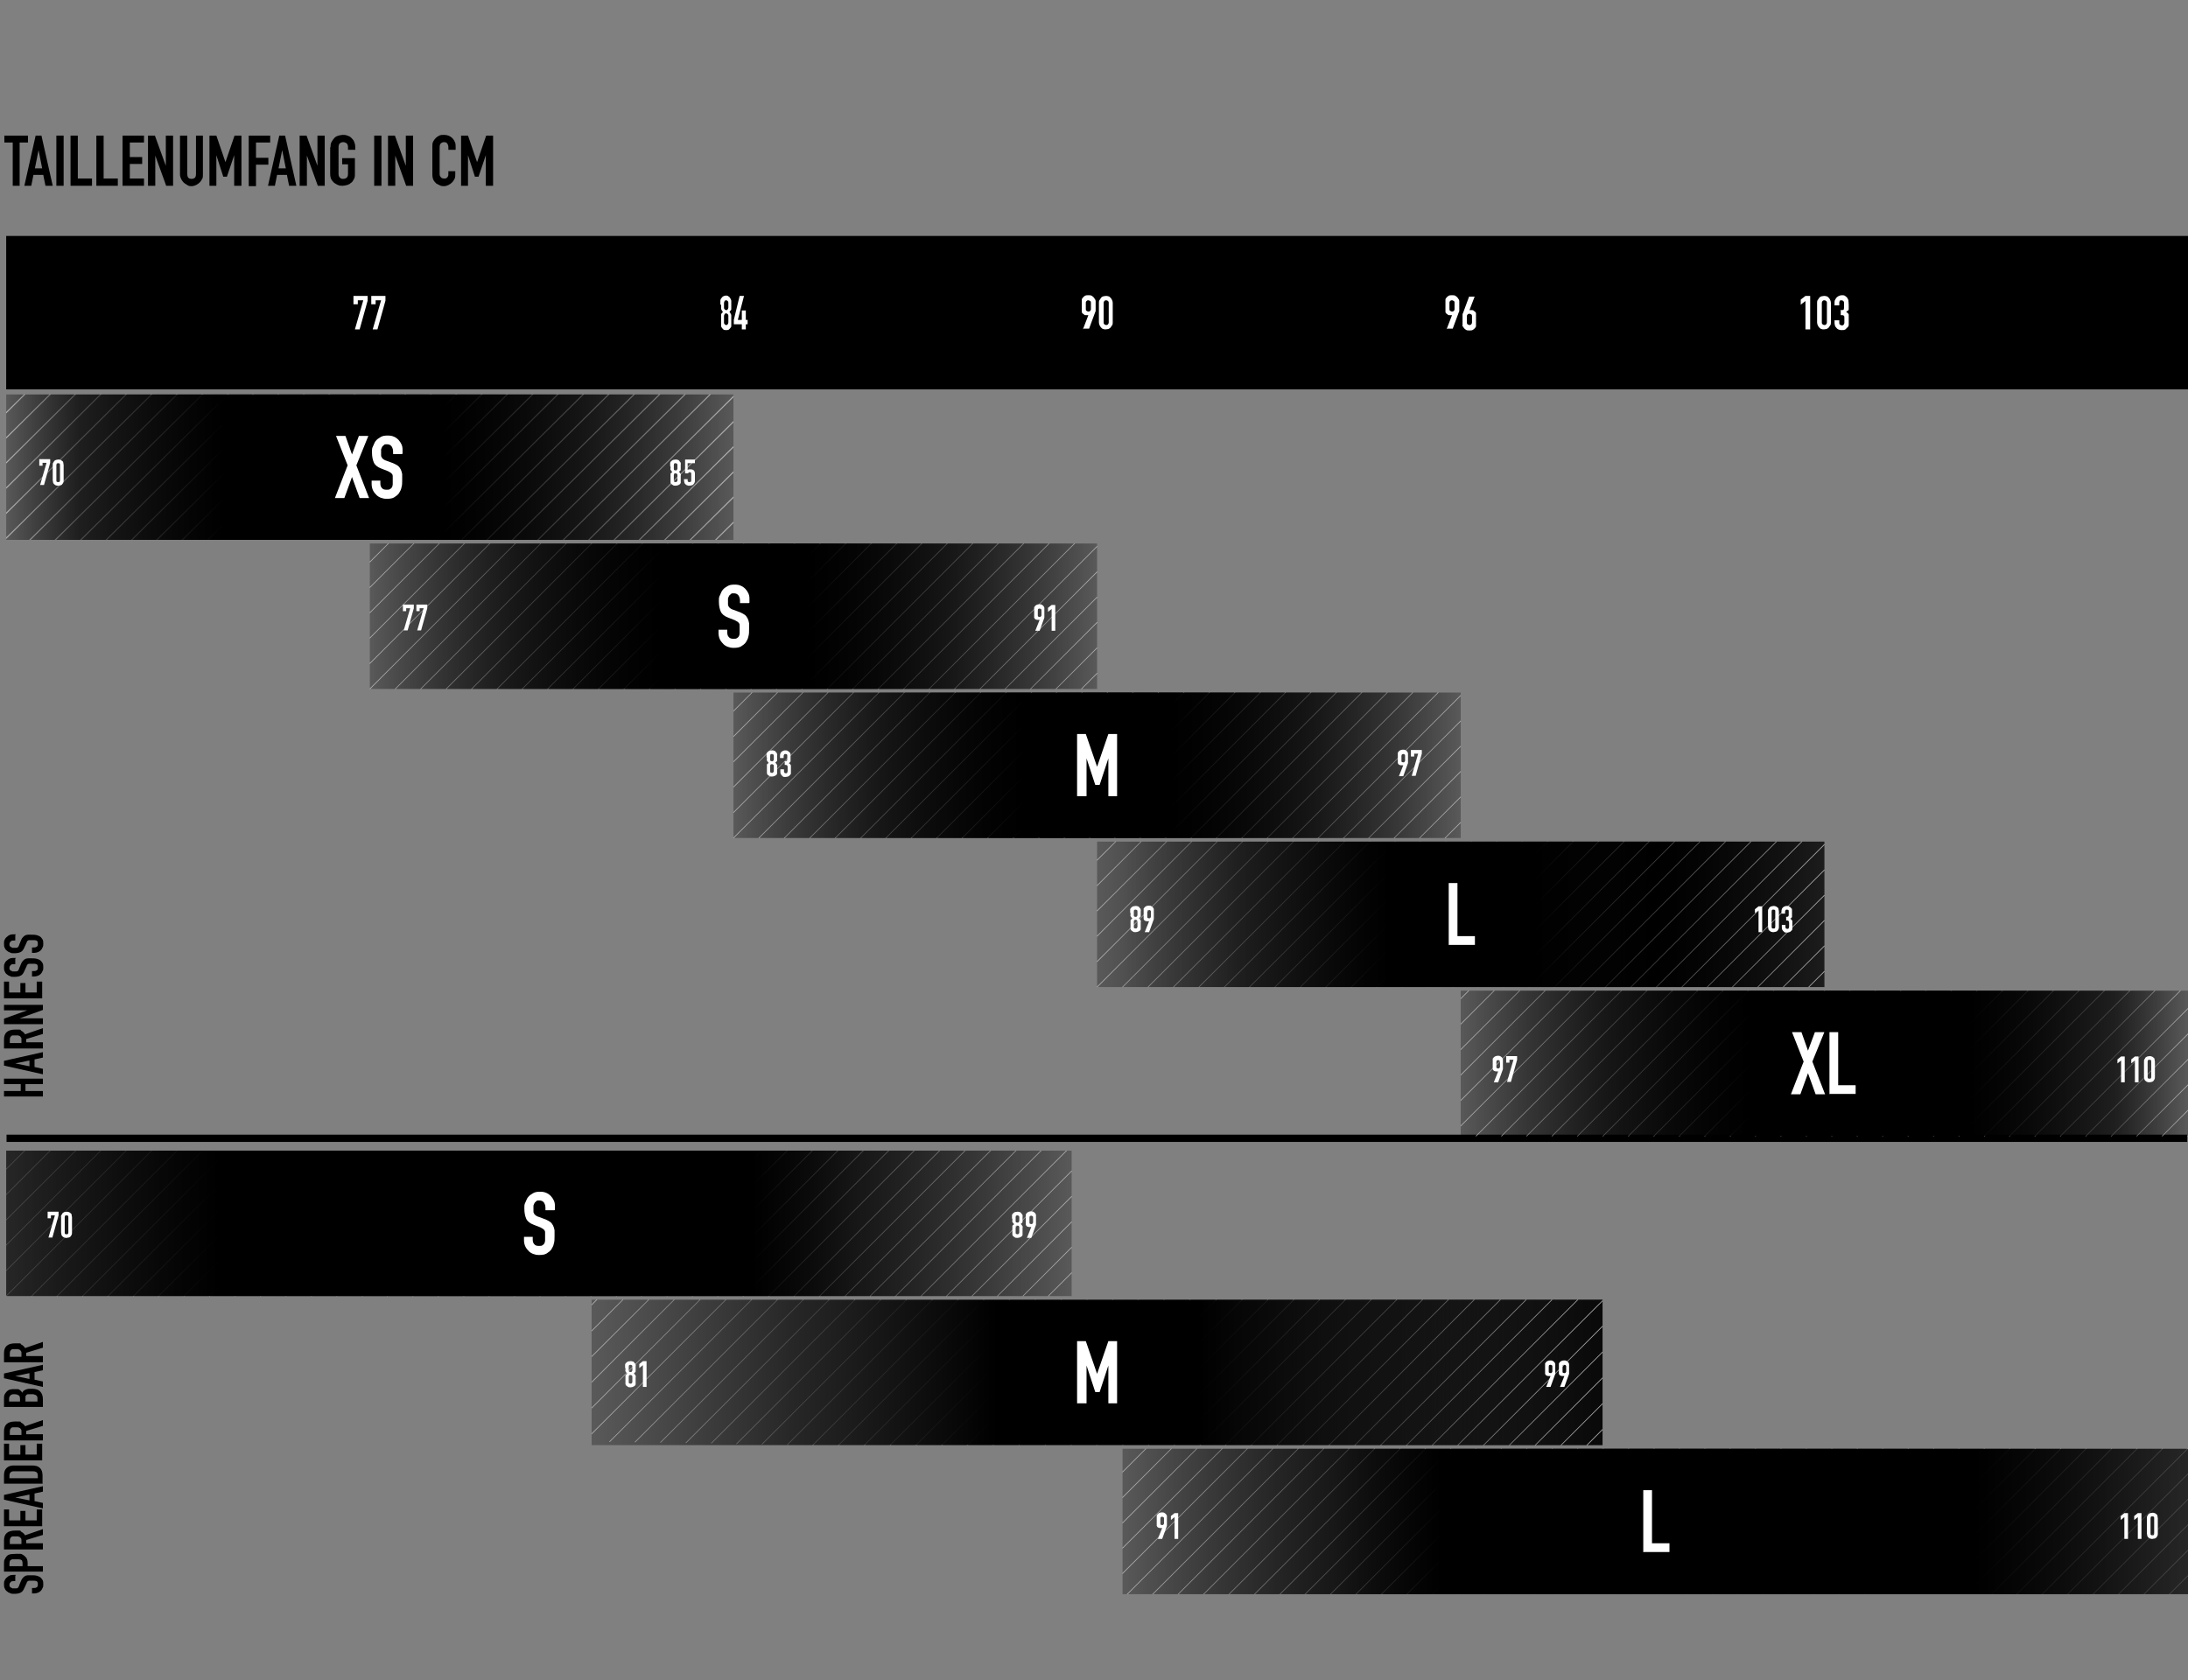 <?xml version="1.0" encoding="UTF-8"?><svg id="c" xmlns="http://www.w3.org/2000/svg" xmlns:xlink="http://www.w3.org/1999/xlink" viewBox="0 0 601.7 462.1"><rect x="0" y="0" width="601.7" height="462.1" fill="#808080" stroke="none"/><defs><linearGradient id="a" x1="241.6" y1="322.5" x2="534.6" y2="322.5" gradientTransform="translate(843.3 741) rotate(-180)" gradientUnits="userSpaceOnUse"><stop offset="0" stop-color="#000" stop-opacity="0"/><stop offset=".5" stop-color="#000"/><stop offset="1" stop-color="#000" stop-opacity="0"/></linearGradient><clipPath id="e"><rect x="308.7" y="398.5" width="293" height="40" style="fill:none;"/></clipPath><linearGradient id="f" x1="241.6" y1="588.4" x2="534.6" y2="588.4" gradientTransform="translate(843.3 -169.9) rotate(-180) scale(1 -1)" gradientUnits="userSpaceOnUse"><stop offset="0" stop-color="#000" stop-opacity=".7"/><stop offset=".2" stop-color="#000"/><stop offset=".7" stop-color="#000"/><stop offset=".8" stop-color="#000" stop-opacity=".7"/><stop offset="1" stop-color="#000" stop-opacity=".3"/></linearGradient><clipPath id="h"><rect x="162.7" y="357.5" width="278" height="40" style="fill:none;"/></clipPath><linearGradient id="i" x1="162.7" y1="377.5" x2="440.7" y2="377.5" gradientUnits="userSpaceOnUse"><stop offset="0" stop-color="#000" stop-opacity=".3"/><stop offset=".2" stop-color="#000" stop-opacity=".7"/><stop offset=".4" stop-color="#000"/><stop offset=".6" stop-color="#000"/><stop offset=".8" stop-color="#000" stop-opacity=".7"/><stop offset="1" stop-color="#000" stop-opacity=".3"/></linearGradient><linearGradient id="k" x1="1.7" y1="574.4" x2="294.7" y2="574.4" gradientTransform="translate(0 910.8) scale(1 -1)" gradientUnits="userSpaceOnUse"><stop offset="0" stop-color="#000" stop-opacity="0"/><stop offset=".5" stop-color="#000"/><stop offset="1" stop-color="#000" stop-opacity="0"/></linearGradient><clipPath id="l"><rect x="1.7" y="316.5" width="293" height="40" style="fill:none;"/></clipPath><linearGradient id="m" x1="1.7" y1="574.4" x2="294.7" y2="574.4" gradientTransform="translate(0 910.8) scale(1 -1)" xlink:href="#f"/><linearGradient id="o" x1="396.5" y1="293" x2="596.5" y2="293" gradientTransform="translate(998.1 585.4) rotate(-180)" xlink:href="#a"/><clipPath id="p"><rect x="401.7" y="272.5" width="200" height="40" style="fill:none;"/></clipPath><linearGradient id="q" x1="396.5" y1="617.9" x2="596.5" y2="617.9" gradientTransform="translate(998.1 -325.4) rotate(-180) scale(1 -1)" gradientUnits="userSpaceOnUse"><stop offset="0" stop-color="#000" stop-opacity=".3"/><stop offset=".1" stop-color="#000" stop-opacity=".7"/><stop offset=".3" stop-color="#000"/><stop offset=".6" stop-color="#000"/><stop offset=".8" stop-color="#000" stop-opacity=".7"/><stop offset="1" stop-color="#000" stop-opacity=".3"/></linearGradient><clipPath id="s"><rect x="301.7" y="231.5" width="200" height="40" style="fill:none;"/></clipPath><linearGradient id="t" x1="301.7" y1="659.4" x2="501.7" y2="659.4" gradientTransform="translate(0 910.8) scale(1 -1)" gradientUnits="userSpaceOnUse"><stop offset="0" stop-color="#000" stop-opacity=".3"/><stop offset=".2" stop-color="#000" stop-opacity=".7"/><stop offset=".4" stop-color="#000"/><stop offset=".6" stop-color="#000"/><stop offset=".8" stop-color="#000" stop-opacity=".7"/><stop offset="1" stop-color="#000" stop-opacity=".3"/></linearGradient><linearGradient id="v" x1="201.7" y1="210.5" x2="401.7" y2="210.5" gradientTransform="matrix(1,0,0,1,0,0)" xlink:href="#a"/><clipPath id="w"><rect x="201.7" y="190.5" width="200" height="40" style="fill:none;"/></clipPath><linearGradient id="x" x1="201.7" y1="210.5" x2="401.7" y2="210.5" gradientTransform="matrix(1,0,0,1,0,0)" xlink:href="#t"/><linearGradient id="z" x1="101.7" y1="169.5" x2="301.7" y2="169.5" gradientTransform="matrix(1,0,0,1,0,0)" xlink:href="#a"/><clipPath id="aa"><rect x="101.7" y="149.5" width="200" height="40" style="fill:none;"/></clipPath><linearGradient id="ab" x1="101.7" y1="741.4" x2="301.7" y2="741.4" xlink:href="#t"/><linearGradient id="ad" x1="1.7" y1="128.5" x2="201.7" y2="128.5" gradientTransform="matrix(1,0,0,1,0,0)" xlink:href="#a"/><clipPath id="ae"><rect x="1.7" y="108.5" width="200" height="40" style="fill:none;"/></clipPath><linearGradient id="af" x1="1.7" y1="782.4" x2="201.7" y2="782.4" gradientTransform="translate(0 910.8) scale(1 -1)" xlink:href="#q"/></defs><rect x="1.7" y="64.9" width="600" height="42.2"/><line x1="1.8" y1="313.1" x2="601.5" y2="313.1" style="fill:none; stroke:#000; stroke-miterlimit:10; stroke-width:2px;"/><g id="d"><rect x="308.7" y="398.5" width="293" height="40" style="fill:url(#a);"/><g style="clip-path:url(#e);"><line x1="601" y1="441.1" x2="645.7" y2="396.4" style="fill:none; stroke:#fff; stroke-width:.2px;"/><line x1="594" y1="441.1" x2="638.7" y2="396.4" style="fill:none; stroke:#fff; stroke-width:.2px;"/><line x1="587" y1="441.1" x2="631.7" y2="396.4" style="fill:none; stroke:#fff; stroke-width:.2px;"/><line x1="580" y1="441.1" x2="624.7" y2="396.4" style="fill:none; stroke:#fff; stroke-width:.2px;"/><line x1="573" y1="441.1" x2="617.7" y2="396.4" style="fill:none; stroke:#fff; stroke-width:.2px;"/><line x1="566" y1="441.1" x2="610.7" y2="396.4" style="fill:none; stroke:#fff; stroke-width:.2px;"/><line x1="559" y1="441.1" x2="603.7" y2="396.4" style="fill:none; stroke:#fff; stroke-width:.2px;"/><line x1="552" y1="441.1" x2="596.8" y2="396.4" style="fill:none; stroke:#fff; stroke-width:.2px;"/><line x1="545.1" y1="441.1" x2="589.8" y2="396.4" style="fill:none; stroke:#fff; stroke-width:.2px;"/><line x1="538.1" y1="441.1" x2="582.8" y2="396.4" style="fill:none; stroke:#fff; stroke-width:.2px;"/><line x1="531.1" y1="441.1" x2="575.8" y2="396.4" style="fill:none; stroke:#fff; stroke-width:.2px;"/><line x1="524.1" y1="441.1" x2="568.8" y2="396.4" style="fill:none; stroke:#fff; stroke-width:.2px;"/><line x1="517.1" y1="441.1" x2="561.8" y2="396.4" style="fill:none; stroke:#fff; stroke-width:.2px;"/><line x1="510.1" y1="441.1" x2="554.8" y2="396.4" style="fill:none; stroke:#fff; stroke-width:.2px;"/><line x1="503.1" y1="441.1" x2="547.8" y2="396.4" style="fill:none; stroke:#fff; stroke-width:.2px;"/><line x1="496.1" y1="441.1" x2="540.8" y2="396.4" style="fill:none; stroke:#fff; stroke-width:.2px;"/><line x1="489.1" y1="441.1" x2="533.9" y2="396.4" style="fill:none; stroke:#fff; stroke-width:.2px;"/><line x1="482.2" y1="441.1" x2="526.9" y2="396.4" style="fill:none; stroke:#fff; stroke-width:.2px;"/><line x1="475.2" y1="441.1" x2="519.9" y2="396.4" style="fill:none; stroke:#fff; stroke-width:.2px;"/><line x1="468.2" y1="441.1" x2="512.9" y2="396.4" style="fill:none; stroke:#fff; stroke-width:.2px;"/><line x1="461.2" y1="441.1" x2="505.9" y2="396.4" style="fill:none; stroke:#fff; stroke-width:.2px;"/><line x1="454.2" y1="441.1" x2="498.9" y2="396.4" style="fill:none; stroke:#fff; stroke-width:.2px;"/><line x1="447.2" y1="441.1" x2="491.9" y2="396.4" style="fill:none; stroke:#fff; stroke-width:.2px;"/><line x1="440.2" y1="441.1" x2="484.9" y2="396.4" style="fill:none; stroke:#fff; stroke-width:.2px;"/><line x1="433.2" y1="441.1" x2="477.9" y2="396.4" style="fill:none; stroke:#fff; stroke-width:.2px;"/><line x1="426.2" y1="441.1" x2="471" y2="396.4" style="fill:none; stroke:#fff; stroke-width:.2px;"/><line x1="419.3" y1="441.1" x2="464" y2="396.4" style="fill:none; stroke:#fff; stroke-width:.2px;"/><line x1="412.3" y1="441.1" x2="457" y2="396.4" style="fill:none; stroke:#fff; stroke-width:.2px;"/><line x1="405.3" y1="441.1" x2="450" y2="396.4" style="fill:none; stroke:#fff; stroke-width:.2px;"/><line x1="398.3" y1="441.1" x2="443" y2="396.4" style="fill:none; stroke:#fff; stroke-width:.2px;"/><line x1="391.3" y1="441.1" x2="436" y2="396.4" style="fill:none; stroke:#fff; stroke-width:.2px;"/><line x1="384.3" y1="441.1" x2="429" y2="396.4" style="fill:none; stroke:#fff; stroke-width:.2px;"/><line x1="377.3" y1="441.1" x2="422" y2="396.4" style="fill:none; stroke:#fff; stroke-width:.2px;"/><line x1="370.3" y1="441.1" x2="415" y2="396.4" style="fill:none; stroke:#fff; stroke-width:.2px;"/><line x1="363.3" y1="441.1" x2="408" y2="396.4" style="fill:none; stroke:#fff; stroke-width:.2px;"/><line x1="356.3" y1="441.1" x2="401.1" y2="396.4" style="fill:none; stroke:#fff; stroke-width:.2px;"/><line x1="349.4" y1="441.1" x2="394.1" y2="396.4" style="fill:none; stroke:#fff; stroke-width:.2px;"/><line x1="342.4" y1="441.1" x2="387.1" y2="396.4" style="fill:none; stroke:#fff; stroke-width:.2px;"/><line x1="335.4" y1="441.1" x2="380.1" y2="396.4" style="fill:none; stroke:#fff; stroke-width:.2px;"/><line x1="328.4" y1="441.1" x2="373.1" y2="396.4" style="fill:none; stroke:#fff; stroke-width:.2px;"/><line x1="321.4" y1="441.1" x2="366.1" y2="396.4" style="fill:none; stroke:#fff; stroke-width:.2px;"/><line x1="314.4" y1="441.1" x2="359.1" y2="396.4" style="fill:none; stroke:#fff; stroke-width:.2px;"/><line x1="307.4" y1="441.1" x2="352.1" y2="396.4" style="fill:none; stroke:#fff; stroke-width:.2px;"/><line x1="300.4" y1="441.1" x2="345.1" y2="396.4" style="fill:none; stroke:#fff; stroke-width:.2px;"/><line x1="293.4" y1="441.1" x2="338.2" y2="396.4" style="fill:none; stroke:#fff; stroke-width:.2px;"/><line x1="286.5" y1="441.1" x2="331.2" y2="396.4" style="fill:none; stroke:#fff; stroke-width:.2px;"/><line x1="279.5" y1="441.1" x2="324.2" y2="396.4" style="fill:none; stroke:#fff; stroke-width:.2px;"/><line x1="272.5" y1="441.1" x2="317.2" y2="396.4" style="fill:none; stroke:#fff; stroke-width:.2px;"/><line x1="265.5" y1="441.1" x2="310.2" y2="396.4" style="fill:none; stroke:#fff; stroke-width:.2px;"/><line x1="258.5" y1="441.1" x2="303.2" y2="396.4" style="fill:none; stroke:#fff; stroke-width:.2px;"/><line x1="251.5" y1="441.1" x2="296.2" y2="396.4" style="fill:none; stroke:#fff; stroke-width:.2px;"/><line x1="244.5" y1="441.1" x2="289.2" y2="396.4" style="fill:none; stroke:#fff; stroke-width:.2px;"/><line x1="237.5" y1="441.1" x2="282.2" y2="396.4" style="fill:none; stroke:#fff; stroke-width:.2px;"/><line x1="230.5" y1="441.1" x2="275.3" y2="396.4" style="fill:none; stroke:#fff; stroke-width:.2px;"/><line x1="223.6" y1="441.1" x2="268.3" y2="396.4" style="fill:none; stroke:#fff; stroke-width:.2px;"/><line x1="216.6" y1="441.1" x2="261.3" y2="396.4" style="fill:none; stroke:#fff; stroke-width:.2px;"/><line x1="209.6" y1="441.1" x2="254.3" y2="396.4" style="fill:none; stroke:#fff; stroke-width:.2px;"/><line x1="202.6" y1="441.1" x2="247.3" y2="396.4" style="fill:none; stroke:#fff; stroke-width:.2px;"/><line x1="195.6" y1="441.1" x2="240.3" y2="396.4" style="fill:none; stroke:#fff; stroke-width:.2px;"/><line x1="188.6" y1="441.1" x2="233.3" y2="396.4" style="fill:none; stroke:#fff; stroke-width:.2px;"/><line x1="181.6" y1="441.1" x2="226.3" y2="396.4" style="fill:none; stroke:#fff; stroke-width:.2px;"/><line x1="174.6" y1="441.1" x2="219.3" y2="396.4" style="fill:none; stroke:#fff; stroke-width:.2px;"/><line x1="167.6" y1="441.1" x2="212.4" y2="396.4" style="fill:none; stroke:#fff; stroke-width:.2px;"/><line x1="160.7" y1="441.1" x2="205.4" y2="396.4" style="fill:none; stroke:#fff; stroke-width:.2px;"/><line x1="153.7" y1="441.1" x2="198.4" y2="396.4" style="fill:none; stroke:#fff; stroke-width:.2px;"/><line x1="146.7" y1="441.1" x2="191.4" y2="396.4" style="fill:none; stroke:#fff; stroke-width:.2px;"/><line x1="139.7" y1="441.1" x2="184.4" y2="396.4" style="fill:none; stroke:#fff; stroke-width:.2px;"/><line x1="132.7" y1="441.1" x2="177.4" y2="396.4" style="fill:none; stroke:#fff; stroke-width:.2px;"/><line x1="125.7" y1="441.1" x2="170.4" y2="396.4" style="fill:none; stroke:#fff; stroke-width:.2px;"/><line x1="118.7" y1="441.1" x2="163.4" y2="396.4" style="fill:none; stroke:#fff; stroke-width:.2px;"/><line x1="111.7" y1="441.1" x2="156.4" y2="396.4" style="fill:none; stroke:#fff; stroke-width:.2px;"/><line x1="104.7" y1="441.1" x2="149.5" y2="396.4" style="fill:none; stroke:#fff; stroke-width:.2px;"/><line x1="97.8" y1="441.1" x2="142.5" y2="396.4" style="fill:none; stroke:#fff; stroke-width:.2px;"/><line x1="90.8" y1="441.1" x2="135.5" y2="396.4" style="fill:none; stroke:#fff; stroke-width:.2px;"/><line x1="83.8" y1="441.1" x2="128.5" y2="396.4" style="fill:none; stroke:#fff; stroke-width:.2px;"/><line x1="76.8" y1="441.1" x2="121.5" y2="396.4" style="fill:none; stroke:#fff; stroke-width:.2px;"/><line x1="69.8" y1="441.1" x2="114.5" y2="396.4" style="fill:none; stroke:#fff; stroke-width:.2px;"/><line x1="62.8" y1="441.1" x2="107.5" y2="396.4" style="fill:none; stroke:#fff; stroke-width:.2px;"/><line x1="55.8" y1="441.1" x2="100.5" y2="396.4" style="fill:none; stroke:#fff; stroke-width:.2px;"/><line x1="48.8" y1="441.1" x2="93.5" y2="396.4" style="fill:none; stroke:#fff; stroke-width:.2px;"/><line x1="41.8" y1="441.1" x2="86.5" y2="396.4" style="fill:none; stroke:#fff; stroke-width:.2px;"/><line x1="34.8" y1="441.1" x2="79.6" y2="396.4" style="fill:none; stroke:#fff; stroke-width:.2px;"/><line x1="27.9" y1="441.1" x2="72.6" y2="396.4" style="fill:none; stroke:#fff; stroke-width:.2px;"/><line x1="20.9" y1="441.1" x2="65.6" y2="396.4" style="fill:none; stroke:#fff; stroke-width:.2px;"/><line x1="13.9" y1="441.1" x2="58.6" y2="396.4" style="fill:none; stroke:#fff; stroke-width:.2px;"/><line x1="6.9" y1="441.1" x2="51.6" y2="396.4" style="fill:none; stroke:#fff; stroke-width:.2px;"/><line x1="0" y1="441.1" x2="44.6" y2="396.4" style="fill:none; stroke:#fff; stroke-width:.2px;"/><line x1="-7.1" y1="441.1" x2="37.6" y2="396.4" style="fill:none; stroke:#fff; stroke-width:.2px;"/><line x1="-14.1" y1="441.1" x2="30.6" y2="396.4" style="fill:none; stroke:#fff; stroke-width:.2px;"/><line x1="-21.1" y1="441.1" x2="23.6" y2="396.4" style="fill:none; stroke:#fff; stroke-width:.2px;"/><line x1="-28.1" y1="441.1" x2="16.7" y2="396.4" style="fill:none; stroke:#fff; stroke-width:.2px;"/><line x1="-35" y1="441.1" x2="9.7" y2="396.4" style="fill:none; stroke:#fff; stroke-width:.2px;"/><line x1="-42" y1="441.1" x2="2.7" y2="396.4" style="fill:none; stroke:#fff; stroke-width:.2px;"/></g><rect x="308.7" y="398.5" width="293" height="40" style="fill:url(#f);"/><path d="m451.9,427v-17.1h2.4v14.6h4.8v2.4h-7.3Z" style="fill:#fff;"/></g><g id="g"><rect x="162.7" y="357.5" width="278" height="40" style="fill:url(#a);"/><g style="clip-path:url(#h);"><line x1="163.4" y1="351.1" x2="118.7" y2="395.8" style="fill:none; stroke:#fff; stroke-width:.2px;"/><line x1="170.4" y1="351.2" x2="125.7" y2="396" style="fill:none; stroke:#fff; stroke-width:.2px;"/><line x1="177.4" y1="351.4" x2="132.7" y2="396.1" style="fill:none; stroke:#fff; stroke-width:.2px;"/><line x1="184.4" y1="351.5" x2="139.6" y2="396.2" style="fill:none; stroke:#fff; stroke-width:.2px;"/><line x1="191.3" y1="351.6" x2="146.6" y2="396.3" style="fill:none; stroke:#fff; stroke-width:.2px;"/><line x1="198.3" y1="351.7" x2="153.6" y2="396.4" style="fill:none; stroke:#fff; stroke-width:.2px;"/><line x1="205.3" y1="351.8" x2="160.6" y2="396.5" style="fill:none; stroke:#fff; stroke-width:.2px;"/><line x1="212.3" y1="351.9" x2="167.6" y2="396.6" style="fill:none; stroke:#fff; stroke-width:.2px;"/><line x1="219.3" y1="352" x2="174.6" y2="396.7" style="fill:none; stroke:#fff; stroke-width:.2px;"/><line x1="226.3" y1="352.1" x2="181.6" y2="396.8" style="fill:none; stroke:#fff; stroke-width:.2px;"/><line x1="233.3" y1="352.2" x2="188.6" y2="396.9" style="fill:none; stroke:#fff; stroke-width:.2px;"/><line x1="240.3" y1="352.3" x2="195.6" y2="397" style="fill:none; stroke:#fff; stroke-width:.2px;"/><line x1="247.3" y1="352.4" x2="202.5" y2="397.2" style="fill:none; stroke:#fff; stroke-width:.2px;"/><line x1="254.2" y1="352.6" x2="209.5" y2="397.3" style="fill:none; stroke:#fff; stroke-width:.2px;"/><line x1="261.2" y1="352.7" x2="216.5" y2="397.4" style="fill:none; stroke:#fff; stroke-width:.2px;"/><line x1="268.2" y1="352.8" x2="223.5" y2="397.5" style="fill:none; stroke:#fff; stroke-width:.2px;"/><line x1="275.2" y1="352.9" x2="230.5" y2="397.6" style="fill:none; stroke:#fff; stroke-width:.2px;"/><line x1="282.2" y1="353" x2="237.5" y2="397.7" style="fill:none; stroke:#fff; stroke-width:.2px;"/><line x1="289.2" y1="353.1" x2="244.5" y2="397.8" style="fill:none; stroke:#fff; stroke-width:.2px;"/><line x1="296.2" y1="353.2" x2="251.5" y2="397.9" style="fill:none; stroke:#fff; stroke-width:.2px;"/><line x1="303.2" y1="353.3" x2="258.5" y2="398" style="fill:none; stroke:#fff; stroke-width:.2px;"/><line x1="310.2" y1="353.4" x2="265.4" y2="398.1" style="fill:none; stroke:#fff; stroke-width:.2px;"/><line x1="317.1" y1="353.5" x2="272.4" y2="398.2" style="fill:none; stroke:#fff; stroke-width:.2px;"/><line x1="324.1" y1="353.6" x2="279.4" y2="398.3" style="fill:none; stroke:#fff; stroke-width:.2px;"/><line x1="331.1" y1="353.7" x2="286.4" y2="398.5" style="fill:none; stroke:#fff; stroke-width:.2px;"/><line x1="338.1" y1="353.9" x2="293.4" y2="398.6" style="fill:none; stroke:#fff; stroke-width:.2px;"/><line x1="345.1" y1="354" x2="300.4" y2="398.7" style="fill:none; stroke:#fff; stroke-width:.2px;"/><line x1="352.1" y1="354.1" x2="307.4" y2="398.8" style="fill:none; stroke:#fff; stroke-width:.2px;"/><line x1="359.1" y1="354.2" x2="314.4" y2="398.9" style="fill:none; stroke:#fff; stroke-width:.2px;"/><line x1="366.1" y1="354.3" x2="321.4" y2="399" style="fill:none; stroke:#fff; stroke-width:.2px;"/><line x1="373.1" y1="354.4" x2="328.4" y2="399.1" style="fill:none; stroke:#fff; stroke-width:.2px;"/><line x1="380.1" y1="354.5" x2="335.3" y2="399.2" style="fill:none; stroke:#fff; stroke-width:.2px;"/><line x1="387" y1="354.6" x2="342.3" y2="399.3" style="fill:none; stroke:#fff; stroke-width:.2px;"/><line x1="394" y1="354.7" x2="349.3" y2="399.4" style="fill:none; stroke:#fff; stroke-width:.2px;"/><line x1="401" y1="354.8" x2="356.3" y2="399.5" style="fill:none; stroke:#fff; stroke-width:.2px;"/><line x1="408" y1="354.9" x2="363.3" y2="399.7" style="fill:none; stroke:#fff; stroke-width:.2px;"/><line x1="415" y1="355.1" x2="370.3" y2="399.8" style="fill:none; stroke:#fff; stroke-width:.2px;"/><line x1="422" y1="355.2" x2="377.3" y2="399.9" style="fill:none; stroke:#fff; stroke-width:.2px;"/><line x1="429" y1="355.3" x2="384.3" y2="400" style="fill:none; stroke:#fff; stroke-width:.2px;"/><line x1="436" y1="355.4" x2="391.3" y2="400.1" style="fill:none; stroke:#fff; stroke-width:.2px;"/><line x1="443" y1="355.5" x2="398.2" y2="400.2" style="fill:none; stroke:#fff; stroke-width:.2px;"/><line x1="449.9" y1="355.6" x2="405.2" y2="400.3" style="fill:none; stroke:#fff; stroke-width:.2px;"/><line x1="456.9" y1="355.7" x2="412.2" y2="400.4" style="fill:none; stroke:#fff; stroke-width:.2px;"/><line x1="463.9" y1="355.8" x2="419.2" y2="400.5" style="fill:none; stroke:#fff; stroke-width:.2px;"/><line x1="470.9" y1="355.9" x2="426.2" y2="400.6" style="fill:none; stroke:#fff; stroke-width:.2px;"/><line x1="477.9" y1="356" x2="433.2" y2="400.7" style="fill:none; stroke:#fff; stroke-width:.2px;"/><line x1="484.9" y1="356.1" x2="440.2" y2="400.8" style="fill:none; stroke:#fff; stroke-width:.2px;"/><line x1="491.9" y1="356.2" x2="447.2" y2="401" style="fill:none; stroke:#fff; stroke-width:.2px;"/><line x1="498.9" y1="356.4" x2="454.2" y2="401.1" style="fill:none; stroke:#fff; stroke-width:.2px;"/><line x1="505.9" y1="356.5" x2="461.1" y2="401.2" style="fill:none; stroke:#fff; stroke-width:.2px;"/><line x1="512.8" y1="356.6" x2="468.1" y2="401.3" style="fill:none; stroke:#fff; stroke-width:.2px;"/><line x1="519.8" y1="356.7" x2="475.1" y2="401.4" style="fill:none; stroke:#fff; stroke-width:.2px;"/><line x1="526.8" y1="356.8" x2="482.1" y2="401.5" style="fill:none; stroke:#fff; stroke-width:.2px;"/><line x1="533.8" y1="356.9" x2="489.1" y2="401.6" style="fill:none; stroke:#fff; stroke-width:.2px;"/><line x1="540.8" y1="357" x2="496.1" y2="401.7" style="fill:none; stroke:#fff; stroke-width:.2px;"/><line x1="547.8" y1="357.1" x2="503.1" y2="401.8" style="fill:none; stroke:#fff; stroke-width:.2px;"/><line x1="554.8" y1="357.2" x2="510.1" y2="401.9" style="fill:none; stroke:#fff; stroke-width:.2px;"/><line x1="561.8" y1="357.3" x2="517.1" y2="402" style="fill:none; stroke:#fff; stroke-width:.2px;"/><line x1="568.8" y1="357.4" x2="524" y2="402.2" style="fill:none; stroke:#fff; stroke-width:.2px;"/><line x1="575.7" y1="357.6" x2="531" y2="402.3" style="fill:none; stroke:#fff; stroke-width:.2px;"/><line x1="582.7" y1="357.7" x2="538" y2="402.4" style="fill:none; stroke:#fff; stroke-width:.2px;"/><line x1="589.7" y1="357.8" x2="545" y2="402.5" style="fill:none; stroke:#fff; stroke-width:.2px;"/><line x1="596.7" y1="357.9" x2="552" y2="402.6" style="fill:none; stroke:#fff; stroke-width:.2px;"/><line x1="603.7" y1="358" x2="559" y2="402.7" style="fill:none; stroke:#fff; stroke-width:.2px;"/><line x1="610.7" y1="358.1" x2="566" y2="402.8" style="fill:none; stroke:#fff; stroke-width:.2px;"/><line x1="617.7" y1="358.2" x2="573" y2="402.9" style="fill:none; stroke:#fff; stroke-width:.2px;"/><line x1="624.7" y1="358.3" x2="580" y2="403" style="fill:none; stroke:#fff; stroke-width:.2px;"/><line x1="631.7" y1="358.4" x2="586.9" y2="403.1" style="fill:none; stroke:#fff; stroke-width:.2px;"/><line x1="638.6" y1="358.5" x2="593.9" y2="403.2" style="fill:none; stroke:#fff; stroke-width:.2px;"/><line x1="645.6" y1="358.6" x2="600.9" y2="403.3" style="fill:none; stroke:#fff; stroke-width:.2px;"/></g><rect x="162.7" y="357.5" width="278" height="40" style="fill:url(#i);"/><path d="m296.2,386v-17.1h2.4l3.1,9h0l3.1-9h2.4v17.1h-2.4v-10.4h0l-2.4,7.3h-1.2l-2.4-7.3h0v10.4h-2.4Z" style="fill:#fff;"/><path d="m171.9,376.3c0-.2,0-.4,0-.5,0-.1,0-.3,0-.4s0-.2.1-.3,0-.2.2-.2c.1-.2.3-.3.5-.4.2,0,.4-.1.7-.1s.4,0,.6.1c.2,0,.4.2.5.4,0,0,.1.2.2.2s0,.2.1.3,0,.2,0,.4c0,.1,0,.3,0,.5s0,.4,0,.5c0,.1,0,.3,0,.4s0,.2-.2.3c0,0-.2.2-.3.3.1,0,.2.2.3.3,0,0,.1.2.2.3s0,.3,0,.5c0,.2,0,.4,0,.7s0,.4,0,.5c0,.1,0,.3,0,.4,0,.1,0,.2,0,.3,0,0,0,.1-.1.2-.1.2-.3.3-.5.4-.2.1-.5.2-.8.2s-.6,0-.8-.2c-.2-.1-.4-.3-.5-.4,0,0,0-.2-.1-.2,0,0,0-.2,0-.3,0-.1,0-.2,0-.4,0-.1,0-.3,0-.5s0-.5,0-.7c0-.2,0-.3,0-.5s0-.2.2-.3c0,0,.2-.2.3-.3-.1,0-.2-.2-.3-.3,0,0-.1-.2-.2-.3s0-.2,0-.4c0-.1,0-.3,0-.5Zm2-.4c0-.1,0-.3-.2-.4,0,0-.2-.1-.3-.1s-.2,0-.4.1c0,0-.1.2-.1.4v1c0,.1,0,.3.1.4.1,0,.2.1.4.1s.2,0,.3-.1c0,0,.2-.2.2-.4v-1Zm0,2.8c0-.1,0-.3-.2-.4s-.2-.1-.3-.1-.2,0-.4.1c0,0-.1.2-.1.4v1.4c0,.1,0,.3.1.4.1,0,.2.1.4.1s.2,0,.3-.1.2-.2.2-.4v-1.4Z" style="fill:#fff;"/><path d="m176.8,381.5v-6l-1,.8v-1.1l1-.8h1v7.1h-1Z" style="fill:#fff;"/><path d="m425.2,381.5l1.2-3h0s0,0-.2,0c0,0-.2,0-.3,0-.2,0-.3,0-.5-.1-.2,0-.3-.2-.4-.3,0,0,0-.1-.1-.2,0,0,0-.2,0-.3,0-.1,0-.3,0-.5,0-.2,0-.4,0-.7s0-.4,0-.6c0-.1,0-.3,0-.4,0-.1,0-.2,0-.3,0,0,0-.2.1-.2.1-.2.3-.4.5-.5.2-.1.5-.2.8-.2s.5,0,.8.2c.2.1.4.3.5.5,0,0,0,.2.1.2,0,0,0,.2,0,.3,0,.1,0,.2,0,.4,0,.2,0,.3,0,.6s0,.4,0,.5c0,.1,0,.3,0,.4,0,.1,0,.2,0,.3,0,0,0,.2,0,.3l-1.3,3.6h-1.1Zm.7-4.3c0,.2,0,.3.1.4.1,0,.2.1.4.1s.2,0,.3-.1.2-.2.2-.4v-1.3c0-.2,0-.3-.2-.4s-.2-.1-.3-.1-.2,0-.4.1c0,0-.1.2-.1.4v1.3Z" style="fill:#fff;"/><path d="m429,381.5l1.2-3h0s0,0-.2,0c0,0-.2,0-.3,0-.2,0-.3,0-.5-.1-.2,0-.3-.2-.4-.3,0,0,0-.1-.1-.2,0,0,0-.2,0-.3,0-.1,0-.3,0-.5,0-.2,0-.4,0-.7s0-.4,0-.6c0-.1,0-.3,0-.4,0-.1,0-.2,0-.3,0,0,0-.2.1-.2.1-.2.3-.4.5-.5.2-.1.5-.2.8-.2s.5,0,.8.2c.2.1.4.3.5.5,0,0,0,.2.1.2,0,0,0,.2,0,.3,0,.1,0,.2,0,.4,0,.2,0,.3,0,.6s0,.4,0,.5c0,.1,0,.3,0,.4,0,.1,0,.2,0,.3,0,0,0,.2,0,.3l-1.3,3.6h-1.1Zm.7-4.3c0,.2,0,.3.1.4.1,0,.2.1.4.1s.2,0,.3-.1.2-.2.2-.4v-1.3c0-.2,0-.3-.2-.4s-.2-.1-.3-.1-.2,0-.4.1c0,0-.1.2-.1.4v1.3Z" style="fill:#fff;"/><path d="m318.4,423.3l1.2-3h0s0,0-.2,0c0,0-.2,0-.3,0-.2,0-.3,0-.5-.1-.2,0-.3-.2-.4-.3,0,0,0-.1-.1-.2,0,0,0-.2,0-.3,0-.1,0-.3,0-.5,0-.2,0-.4,0-.7s0-.4,0-.6c0-.1,0-.3,0-.4,0-.1,0-.2,0-.3,0,0,0-.2.1-.2.1-.2.3-.4.5-.5.2-.1.5-.2.8-.2s.5,0,.8.2c.2.1.4.3.5.5,0,0,0,.2.1.2,0,0,0,.2,0,.3,0,.1,0,.2,0,.4,0,.2,0,.3,0,.6s0,.4,0,.5c0,.1,0,.3,0,.4,0,.1,0,.2,0,.3,0,0,0,.2,0,.3l-1.3,3.6h-1.1Zm.7-4.3c0,.2,0,.3.1.4.1,0,.2.1.4.1s.2,0,.3-.1.2-.2.2-.4v-1.3c0-.2,0-.3-.2-.4s-.2-.1-.3-.1-.2,0-.4.1c0,0-.1.2-.1.4v1.3Z" style="fill:#fff;"/><path d="m323,423.3v-6l-1,.8v-1.1l1-.8h1v7.1h-1Z" style="fill:#fff;"/><path d="m584.2,423.3v-6l-1,.8v-1.1l1-.8h1v7.1h-1Z" style="fill:#fff;"/><path d="m587.9,423.3v-6l-1,.8v-1.1l1-.8h1v7.1h-1Z" style="fill:#fff;"/><path d="m590.4,417.6c0-.2,0-.5.1-.6s.2-.3.3-.5c.1-.1.3-.2.5-.3.2,0,.4-.1.6-.1s.4,0,.6.1c.2,0,.3.2.5.3s.3.3.3.5.1.4.1.6v4.2c0,.2,0,.5-.1.6,0,.2-.2.3-.3.5s-.3.2-.5.3c-.2,0-.4.1-.6.1s-.4,0-.6-.1c-.2,0-.3-.2-.5-.3-.1-.1-.3-.3-.3-.5,0-.2-.1-.4-.1-.6v-4.2Zm1,4.2c0,.1,0,.3.1.4s.2.1.4.1.3,0,.4-.1c0,0,.1-.2.1-.4v-4.2c0-.1,0-.3-.1-.4,0,0-.2-.1-.4-.1s-.3,0-.4.1c0,0-.1.2-.1.4v4.2Z" style="fill:#fff;"/></g><g id="j"><rect x="1.7" y="316.5" width="293" height="40" style="fill:url(#k);"/><g style="clip-path:url(#l);"><line x1="2.4" y1="313.9" x2="-42.3" y2="358.6" style="fill:none; stroke:#fff; stroke-width:.2px;"/><line x1="9.4" y1="313.9" x2="-35.3" y2="358.6" style="fill:none; stroke:#fff; stroke-width:.2px;"/><line x1="16.4" y1="313.9" x2="-28.3" y2="358.6" style="fill:none; stroke:#fff; stroke-width:.2px;"/><line x1="23.4" y1="313.9" x2="-21.4" y2="358.6" style="fill:none; stroke:#fff; stroke-width:.2px;"/><line x1="30.3" y1="313.9" x2="-14.4" y2="358.6" style="fill:none; stroke:#fff; stroke-width:.2px;"/><line x1="37.3" y1="313.9" x2="-7.4" y2="358.6" style="fill:none; stroke:#fff; stroke-width:.2px;"/><line x1="44.3" y1="313.9" x2="-.4" y2="358.6" style="fill:none; stroke:#fff; stroke-width:.2px;"/><line x1="51.3" y1="313.9" x2="6.6" y2="358.6" style="fill:none; stroke:#fff; stroke-width:.2px;"/><line x1="58.3" y1="313.9" x2="13.6" y2="358.6" style="fill:none; stroke:#fff; stroke-width:.2px;"/><line x1="65.3" y1="313.9" x2="20.6" y2="358.6" style="fill:none; stroke:#fff; stroke-width:.2px;"/><line x1="72.3" y1="313.9" x2="27.6" y2="358.6" style="fill:none; stroke:#fff; stroke-width:.2px;"/><line x1="79.3" y1="313.9" x2="34.6" y2="358.6" style="fill:none; stroke:#fff; stroke-width:.2px;"/><line x1="86.3" y1="313.9" x2="41.5" y2="358.6" style="fill:none; stroke:#fff; stroke-width:.2px;"/><line x1="93.2" y1="313.9" x2="48.5" y2="358.6" style="fill:none; stroke:#fff; stroke-width:.2px;"/><line x1="100.2" y1="313.9" x2="55.5" y2="358.6" style="fill:none; stroke:#fff; stroke-width:.2px;"/><line x1="107.2" y1="313.9" x2="62.5" y2="358.6" style="fill:none; stroke:#fff; stroke-width:.2px;"/><line x1="114.2" y1="313.9" x2="69.5" y2="358.6" style="fill:none; stroke:#fff; stroke-width:.2px;"/><line x1="121.2" y1="313.9" x2="76.5" y2="358.6" style="fill:none; stroke:#fff; stroke-width:.2px;"/><line x1="128.2" y1="313.9" x2="83.5" y2="358.6" style="fill:none; stroke:#fff; stroke-width:.2px;"/><line x1="135.2" y1="313.9" x2="90.5" y2="358.6" style="fill:none; stroke:#fff; stroke-width:.2px;"/><line x1="142.2" y1="313.9" x2="97.5" y2="358.6" style="fill:none; stroke:#fff; stroke-width:.2px;"/><line x1="149.2" y1="313.9" x2="104.4" y2="358.6" style="fill:none; stroke:#fff; stroke-width:.2px;"/><line x1="156.1" y1="313.9" x2="111.4" y2="358.6" style="fill:none; stroke:#fff; stroke-width:.2px;"/><line x1="163.1" y1="313.9" x2="118.4" y2="358.6" style="fill:none; stroke:#fff; stroke-width:.2px;"/><line x1="170.1" y1="313.9" x2="125.4" y2="358.6" style="fill:none; stroke:#fff; stroke-width:.2px;"/><line x1="177.1" y1="313.9" x2="132.4" y2="358.6" style="fill:none; stroke:#fff; stroke-width:.2px;"/><line x1="184.1" y1="313.9" x2="139.4" y2="358.6" style="fill:none; stroke:#fff; stroke-width:.2px;"/><line x1="191.1" y1="313.9" x2="146.4" y2="358.6" style="fill:none; stroke:#fff; stroke-width:.2px;"/><line x1="198.1" y1="313.9" x2="153.4" y2="358.6" style="fill:none; stroke:#fff; stroke-width:.2px;"/><line x1="205.1" y1="313.9" x2="160.4" y2="358.6" style="fill:none; stroke:#fff; stroke-width:.2px;"/><line x1="212.1" y1="313.9" x2="167.4" y2="358.6" style="fill:none; stroke:#fff; stroke-width:.2px;"/><line x1="219.1" y1="313.9" x2="174.3" y2="358.6" style="fill:none; stroke:#fff; stroke-width:.2px;"/><line x1="226" y1="313.9" x2="181.3" y2="358.6" style="fill:none; stroke:#fff; stroke-width:.2px;"/><line x1="233" y1="313.9" x2="188.3" y2="358.6" style="fill:none; stroke:#fff; stroke-width:.2px;"/><line x1="240" y1="313.9" x2="195.3" y2="358.6" style="fill:none; stroke:#fff; stroke-width:.2px;"/><line x1="247" y1="313.9" x2="202.3" y2="358.6" style="fill:none; stroke:#fff; stroke-width:.2px;"/><line x1="254" y1="313.9" x2="209.3" y2="358.6" style="fill:none; stroke:#fff; stroke-width:.2px;"/><line x1="261" y1="313.9" x2="216.3" y2="358.6" style="fill:none; stroke:#fff; stroke-width:.2px;"/><line x1="268" y1="313.9" x2="223.3" y2="358.6" style="fill:none; stroke:#fff; stroke-width:.2px;"/><line x1="275" y1="313.9" x2="230.3" y2="358.6" style="fill:none; stroke:#fff; stroke-width:.2px;"/><line x1="282" y1="313.9" x2="237.2" y2="358.6" style="fill:none; stroke:#fff; stroke-width:.2px;"/><line x1="288.9" y1="313.9" x2="244.2" y2="358.6" style="fill:none; stroke:#fff; stroke-width:.2px;"/><line x1="295.9" y1="313.9" x2="251.2" y2="358.6" style="fill:none; stroke:#fff; stroke-width:.2px;"/><line x1="302.9" y1="313.9" x2="258.2" y2="358.6" style="fill:none; stroke:#fff; stroke-width:.2px;"/><line x1="309.9" y1="313.9" x2="265.2" y2="358.6" style="fill:none; stroke:#fff; stroke-width:.2px;"/><line x1="316.9" y1="313.9" x2="272.2" y2="358.6" style="fill:none; stroke:#fff; stroke-width:.2px;"/><line x1="323.9" y1="313.9" x2="279.2" y2="358.6" style="fill:none; stroke:#fff; stroke-width:.2px;"/><line x1="330.9" y1="313.9" x2="286.2" y2="358.6" style="fill:none; stroke:#fff; stroke-width:.2px;"/><line x1="337.9" y1="313.9" x2="293.2" y2="358.6" style="fill:none; stroke:#fff; stroke-width:.2px;"/><line x1="344.9" y1="313.9" x2="300.1" y2="358.6" style="fill:none; stroke:#fff; stroke-width:.2px;"/><line x1="351.8" y1="313.9" x2="307.1" y2="358.6" style="fill:none; stroke:#fff; stroke-width:.2px;"/><line x1="358.8" y1="313.9" x2="314.1" y2="358.6" style="fill:none; stroke:#fff; stroke-width:.2px;"/><line x1="365.8" y1="313.9" x2="321.1" y2="358.6" style="fill:none; stroke:#fff; stroke-width:.2px;"/><line x1="372.8" y1="313.9" x2="328.1" y2="358.6" style="fill:none; stroke:#fff; stroke-width:.2px;"/><line x1="379.8" y1="313.9" x2="335.1" y2="358.6" style="fill:none; stroke:#fff; stroke-width:.2px;"/><line x1="386.8" y1="313.9" x2="342.1" y2="358.6" style="fill:none; stroke:#fff; stroke-width:.2px;"/><line x1="393.8" y1="313.9" x2="349.1" y2="358.6" style="fill:none; stroke:#fff; stroke-width:.2px;"/><line x1="400.8" y1="313.9" x2="356.1" y2="358.6" style="fill:none; stroke:#fff; stroke-width:.2px;"/><line x1="407.8" y1="313.9" x2="363" y2="358.6" style="fill:none; stroke:#fff; stroke-width:.2px;"/><line x1="414.7" y1="313.9" x2="370" y2="358.6" style="fill:none; stroke:#fff; stroke-width:.2px;"/><line x1="421.7" y1="313.9" x2="377" y2="358.6" style="fill:none; stroke:#fff; stroke-width:.2px;"/><line x1="428.7" y1="313.9" x2="384" y2="358.6" style="fill:none; stroke:#fff; stroke-width:.2px;"/><line x1="435.7" y1="313.9" x2="391" y2="358.6" style="fill:none; stroke:#fff; stroke-width:.2px;"/><line x1="442.7" y1="313.9" x2="398" y2="358.6" style="fill:none; stroke:#fff; stroke-width:.2px;"/><line x1="449.7" y1="313.9" x2="405" y2="358.6" style="fill:none; stroke:#fff; stroke-width:.2px;"/><line x1="456.7" y1="313.9" x2="412" y2="358.6" style="fill:none; stroke:#fff; stroke-width:.2px;"/><line x1="463.7" y1="313.9" x2="419" y2="358.6" style="fill:none; stroke:#fff; stroke-width:.2px;"/><line x1="470.7" y1="313.9" x2="425.9" y2="358.6" style="fill:none; stroke:#fff; stroke-width:.2px;"/><line x1="477.6" y1="313.9" x2="432.9" y2="358.6" style="fill:none; stroke:#fff; stroke-width:.2px;"/><line x1="484.6" y1="313.9" x2="439.9" y2="358.6" style="fill:none; stroke:#fff; stroke-width:.2px;"/><line x1="491.6" y1="313.9" x2="446.9" y2="358.6" style="fill:none; stroke:#fff; stroke-width:.2px;"/><line x1="498.6" y1="313.9" x2="453.9" y2="358.6" style="fill:none; stroke:#fff; stroke-width:.2px;"/><line x1="505.6" y1="313.9" x2="460.9" y2="358.6" style="fill:none; stroke:#fff; stroke-width:.2px;"/><line x1="512.6" y1="313.9" x2="467.9" y2="358.6" style="fill:none; stroke:#fff; stroke-width:.2px;"/><line x1="519.6" y1="313.9" x2="474.9" y2="358.6" style="fill:none; stroke:#fff; stroke-width:.2px;"/><line x1="526.6" y1="313.9" x2="481.9" y2="358.6" style="fill:none; stroke:#fff; stroke-width:.2px;"/><line x1="533.6" y1="313.9" x2="488.9" y2="358.6" style="fill:none; stroke:#fff; stroke-width:.2px;"/><line x1="540.6" y1="313.9" x2="495.8" y2="358.6" style="fill:none; stroke:#fff; stroke-width:.2px;"/><line x1="547.5" y1="313.9" x2="502.8" y2="358.6" style="fill:none; stroke:#fff; stroke-width:.2px;"/><line x1="554.5" y1="313.9" x2="509.8" y2="358.6" style="fill:none; stroke:#fff; stroke-width:.2px;"/><line x1="561.5" y1="313.9" x2="516.8" y2="358.6" style="fill:none; stroke:#fff; stroke-width:.2px;"/><line x1="568.5" y1="313.9" x2="523.8" y2="358.6" style="fill:none; stroke:#fff; stroke-width:.2px;"/><line x1="575.5" y1="313.9" x2="530.8" y2="358.6" style="fill:none; stroke:#fff; stroke-width:.2px;"/><line x1="582.5" y1="313.9" x2="537.8" y2="358.6" style="fill:none; stroke:#fff; stroke-width:.2px;"/><line x1="589.5" y1="313.9" x2="544.8" y2="358.6" style="fill:none; stroke:#fff; stroke-width:.2px;"/><line x1="596.5" y1="313.9" x2="551.8" y2="358.6" style="fill:none; stroke:#fff; stroke-width:.2px;"/><line x1="603.5" y1="313.9" x2="558.7" y2="358.6" style="fill:none; stroke:#fff; stroke-width:.2px;"/><line x1="610.4" y1="313.9" x2="565.7" y2="358.6" style="fill:none; stroke:#fff; stroke-width:.2px;"/><line x1="617.4" y1="313.9" x2="572.7" y2="358.6" style="fill:none; stroke:#fff; stroke-width:.2px;"/><line x1="624.4" y1="313.9" x2="579.7" y2="358.6" style="fill:none; stroke:#fff; stroke-width:.2px;"/><line x1="631.4" y1="313.9" x2="586.7" y2="358.6" style="fill:none; stroke:#fff; stroke-width:.2px;"/><line x1="638.4" y1="313.9" x2="593.7" y2="358.6" style="fill:none; stroke:#fff; stroke-width:.2px;"/><line x1="645.4" y1="313.9" x2="600.7" y2="358.6" style="fill:none; stroke:#fff; stroke-width:.2px;"/></g><rect x="1.7" y="316.5" width="293" height="40" style="fill:url(#m);"/><path d="m152.4,332.9h-2.4v-.6c0-.6-.1-1-.4-1.5-.3-.4-.7-.6-1.3-.6s-.6,0-.8.2-.4.3-.5.5c-.1.2-.2.4-.3.7,0,.3,0,.5,0,.8s0,.6,0,.8c0,.2,0,.4.2.6,0,.2.2.3.4.5.2.1.4.3.8.4l1.9.7c.5.2,1,.5,1.3.7s.6.6.8,1c.2.4.3.8.4,1.3,0,.5,0,1,0,1.7s0,1.4-.2,2c-.1.6-.4,1.1-.7,1.6-.3.4-.8.8-1.3,1.1-.5.3-1.2.4-2,.4s-1.1-.1-1.7-.3c-.5-.2-1-.5-1.3-.9-.4-.4-.7-.8-.9-1.3-.2-.5-.3-1-.3-1.6v-.9h2.4v.8c0,.4.1.9.4,1.2.3.4.7.5,1.3.5s.7,0,1-.2c.2-.1.4-.3.5-.5.1-.2.2-.5.2-.8,0-.3,0-.7,0-1s0-.8,0-1.1c0-.3,0-.5-.2-.7-.1-.2-.3-.3-.4-.4-.2-.1-.4-.2-.7-.4l-1.8-.7c-1.1-.4-1.8-1-2.1-1.7s-.5-1.6-.5-2.7,0-1.2.3-1.8.4-1.1.8-1.5c.3-.4.8-.7,1.3-1s1.1-.4,1.9-.4,1.2.1,1.7.3.9.5,1.3.9c.7.8,1.1,1.6,1.1,2.6v1.2Z" style="fill:#fff;"/><path d="m13.3,340.5l1.8-6.2h-1.1v.8h-.9v-1.8h3v1l-1.7,6.1h-1.1Z" style="fill:#fff;"/><path d="m16.8,334.8c0-.2,0-.5.1-.6s.2-.3.3-.5c.1-.1.3-.2.5-.3.2,0,.4-.1.6-.1s.4,0,.6.1c.2,0,.3.2.5.3s.3.3.3.5.1.4.1.6v4.2c0,.2,0,.5-.1.6,0,.2-.2.3-.3.5s-.3.2-.5.3c-.2,0-.4.1-.6.1s-.4,0-.6-.1c-.2,0-.3-.2-.5-.3-.1-.1-.3-.3-.3-.5,0-.2-.1-.4-.1-.6v-4.2Zm1,4.2c0,.1,0,.3.1.4s.2.1.4.1.3,0,.4-.1c0,0,.1-.2.1-.4v-4.2c0-.1,0-.3-.1-.4,0,0-.2-.1-.4-.1s-.3,0-.4.1c0,0-.1.2-.1.4v4.2Z" style="fill:#fff;"/><path d="m278.3,335.2c0-.2,0-.4,0-.5,0-.1,0-.3,0-.4s0-.2.1-.3,0-.2.2-.2c.1-.2.3-.3.5-.4.2,0,.4-.1.7-.1s.4,0,.6.1c.2,0,.4.2.5.4,0,0,.1.2.2.2s0,.2.1.3,0,.2,0,.4c0,.1,0,.3,0,.5s0,.4,0,.5c0,.1,0,.3,0,.4s0,.2-.2.3c0,0-.2.2-.3.3.1,0,.2.2.3.3,0,0,.1.2.2.3s0,.3,0,.5c0,.2,0,.4,0,.7s0,.4,0,.5c0,.1,0,.3,0,.4,0,.1,0,.2,0,.3,0,0,0,.1-.1.2-.1.2-.3.3-.5.4-.2.1-.5.2-.8.2s-.6,0-.8-.2c-.2-.1-.4-.3-.5-.4,0,0,0-.2-.1-.2,0,0,0-.2,0-.3,0-.1,0-.2,0-.4,0-.1,0-.3,0-.5s0-.5,0-.7c0-.2,0-.3,0-.5s0-.2.2-.3c0,0,.2-.2.3-.3-.1,0-.2-.2-.3-.3,0,0-.1-.2-.2-.3s0-.2,0-.4c0-.1,0-.3,0-.5Zm2-.4c0-.1,0-.3-.2-.4,0,0-.2-.1-.3-.1s-.2,0-.4.1c0,0-.1.2-.1.4v1c0,.1,0,.3.1.4.1,0,.2.1.4.1s.2,0,.3-.1c0,0,.2-.2.2-.4v-1Zm0,2.8c0-.1,0-.3-.2-.4s-.2-.1-.3-.1-.2,0-.4.1c0,0-.1.2-.1.4v1.4c0,.1,0,.3.1.4.1,0,.2.1.4.1s.2,0,.3-.1.2-.2.2-.4v-1.4Z" style="fill:#fff;"/><path d="m282.4,340.5l1.2-3h0s0,0-.2,0c0,0-.2,0-.3,0-.2,0-.3,0-.5-.1-.2,0-.3-.2-.4-.3,0,0,0-.1-.1-.2,0,0,0-.2,0-.3,0-.1,0-.3,0-.5,0-.2,0-.4,0-.7s0-.4,0-.6c0-.1,0-.3,0-.4,0-.1,0-.2,0-.3,0,0,0-.2.1-.2.1-.2.3-.4.5-.5.2-.1.5-.2.8-.2s.5,0,.8.2c.2.1.4.3.5.5,0,0,0,.2.1.2,0,0,0,.2,0,.3,0,.1,0,.2,0,.4,0,.2,0,.3,0,.6s0,.4,0,.5c0,.1,0,.3,0,.4,0,.1,0,.2,0,.3,0,0,0,.2,0,.3l-1.3,3.6h-1.1Zm.7-4.3c0,.2,0,.3.1.4.1,0,.2.1.4.1s.2,0,.3-.1.2-.2.2-.4v-1.3c0-.2,0-.3-.2-.4s-.2-.1-.3-.1-.2,0-.4.1c0,0-.1.2-.1.4v1.3Z" style="fill:#fff;"/></g><g id="n"><rect x="401.7" y="272.5" width="200" height="40" style="fill:url(#o);"/><g style="clip-path:url(#p);"><line x1="599" y1="315.1" x2="643.7" y2="270.4" style="fill:none; stroke:#fff; stroke-width:.2px;"/><line x1="592" y1="315.1" x2="636.7" y2="270.4" style="fill:none; stroke:#fff; stroke-width:.2px;"/><line x1="585" y1="315.1" x2="629.7" y2="270.4" style="fill:none; stroke:#fff; stroke-width:.2px;"/><line x1="578" y1="315.1" x2="622.7" y2="270.4" style="fill:none; stroke:#fff; stroke-width:.2px;"/><line x1="571" y1="315.1" x2="615.7" y2="270.4" style="fill:none; stroke:#fff; stroke-width:.2px;"/><line x1="564" y1="315.1" x2="608.7" y2="270.4" style="fill:none; stroke:#fff; stroke-width:.2px;"/><line x1="557" y1="315.1" x2="601.7" y2="270.4" style="fill:none; stroke:#fff; stroke-width:.2px;"/><line x1="550" y1="315.1" x2="594.7" y2="270.4" style="fill:none; stroke:#fff; stroke-width:.2px;"/><line x1="543.1" y1="315.1" x2="587.8" y2="270.4" style="fill:none; stroke:#fff; stroke-width:.2px;"/><line x1="536.1" y1="315.1" x2="580.8" y2="270.4" style="fill:none; stroke:#fff; stroke-width:.2px;"/><line x1="529.1" y1="315.1" x2="573.8" y2="270.4" style="fill:none; stroke:#fff; stroke-width:.2px;"/><line x1="522.1" y1="315.1" x2="566.8" y2="270.4" style="fill:none; stroke:#fff; stroke-width:.2px;"/><line x1="515.1" y1="315.1" x2="559.8" y2="270.4" style="fill:none; stroke:#fff; stroke-width:.2px;"/><line x1="508.1" y1="315.1" x2="552.8" y2="270.4" style="fill:none; stroke:#fff; stroke-width:.2px;"/><line x1="501.1" y1="315.1" x2="545.8" y2="270.4" style="fill:none; stroke:#fff; stroke-width:.2px;"/><line x1="494.1" y1="315.1" x2="538.8" y2="270.4" style="fill:none; stroke:#fff; stroke-width:.2px;"/><line x1="487.1" y1="315.1" x2="531.8" y2="270.4" style="fill:none; stroke:#fff; stroke-width:.2px;"/><line x1="480.1" y1="315.1" x2="524.9" y2="270.4" style="fill:none; stroke:#fff; stroke-width:.2px;"/><line x1="473.2" y1="315.1" x2="517.9" y2="270.4" style="fill:none; stroke:#fff; stroke-width:.2px;"/><line x1="466.2" y1="315.1" x2="510.9" y2="270.4" style="fill:none; stroke:#fff; stroke-width:.2px;"/><line x1="459.2" y1="315.1" x2="503.9" y2="270.4" style="fill:none; stroke:#fff; stroke-width:.2px;"/><line x1="452.2" y1="315.1" x2="496.9" y2="270.4" style="fill:none; stroke:#fff; stroke-width:.2px;"/><line x1="445.2" y1="315.1" x2="489.9" y2="270.4" style="fill:none; stroke:#fff; stroke-width:.2px;"/><line x1="438.2" y1="315.1" x2="482.9" y2="270.4" style="fill:none; stroke:#fff; stroke-width:.2px;"/><line x1="431.2" y1="315.1" x2="475.9" y2="270.4" style="fill:none; stroke:#fff; stroke-width:.2px;"/><line x1="424.2" y1="315.1" x2="468.9" y2="270.4" style="fill:none; stroke:#fff; stroke-width:.2px;"/><line x1="417.2" y1="315.1" x2="462" y2="270.4" style="fill:none; stroke:#fff; stroke-width:.2px;"/><line x1="410.3" y1="315.1" x2="455" y2="270.4" style="fill:none; stroke:#fff; stroke-width:.2px;"/><line x1="403.3" y1="315.1" x2="448" y2="270.4" style="fill:none; stroke:#fff; stroke-width:.2px;"/><line x1="396.3" y1="315.1" x2="441" y2="270.4" style="fill:none; stroke:#fff; stroke-width:.2px;"/><line x1="389.3" y1="315.1" x2="434" y2="270.4" style="fill:none; stroke:#fff; stroke-width:.2px;"/><line x1="382.3" y1="315.1" x2="427" y2="270.4" style="fill:none; stroke:#fff; stroke-width:.2px;"/><line x1="375.3" y1="315.1" x2="420" y2="270.4" style="fill:none; stroke:#fff; stroke-width:.2px;"/><line x1="368.3" y1="315.1" x2="413" y2="270.4" style="fill:none; stroke:#fff; stroke-width:.2px;"/><line x1="361.3" y1="315.1" x2="406" y2="270.4" style="fill:none; stroke:#fff; stroke-width:.2px;"/><line x1="354.3" y1="315.1" x2="399.1" y2="270.4" style="fill:none; stroke:#fff; stroke-width:.2px;"/><line x1="347.4" y1="315.1" x2="392.1" y2="270.4" style="fill:none; stroke:#fff; stroke-width:.2px;"/><line x1="340.4" y1="315.1" x2="385.1" y2="270.4" style="fill:none; stroke:#fff; stroke-width:.2px;"/><line x1="333.4" y1="315.1" x2="378.1" y2="270.4" style="fill:none; stroke:#fff; stroke-width:.2px;"/><line x1="326.4" y1="315.1" x2="371.1" y2="270.4" style="fill:none; stroke:#fff; stroke-width:.2px;"/><line x1="319.4" y1="315.1" x2="364.1" y2="270.4" style="fill:none; stroke:#fff; stroke-width:.2px;"/><line x1="312.4" y1="315.1" x2="357.1" y2="270.4" style="fill:none; stroke:#fff; stroke-width:.2px;"/><line x1="305.4" y1="315.1" x2="350.1" y2="270.4" style="fill:none; stroke:#fff; stroke-width:.2px;"/><line x1="298.4" y1="315.1" x2="343.1" y2="270.4" style="fill:none; stroke:#fff; stroke-width:.2px;"/><line x1="291.4" y1="315.1" x2="336.2" y2="270.4" style="fill:none; stroke:#fff; stroke-width:.2px;"/><line x1="284.5" y1="315.1" x2="329.2" y2="270.4" style="fill:none; stroke:#fff; stroke-width:.2px;"/><line x1="277.5" y1="315.1" x2="322.2" y2="270.4" style="fill:none; stroke:#fff; stroke-width:.2px;"/><line x1="270.5" y1="315.1" x2="315.2" y2="270.4" style="fill:none; stroke:#fff; stroke-width:.2px;"/><line x1="263.5" y1="315.1" x2="308.2" y2="270.4" style="fill:none; stroke:#fff; stroke-width:.2px;"/><line x1="256.5" y1="315.1" x2="301.2" y2="270.4" style="fill:none; stroke:#fff; stroke-width:.2px;"/><line x1="249.5" y1="315.1" x2="294.2" y2="270.4" style="fill:none; stroke:#fff; stroke-width:.2px;"/><line x1="242.5" y1="315.1" x2="287.2" y2="270.4" style="fill:none; stroke:#fff; stroke-width:.2px;"/><line x1="235.5" y1="315.1" x2="280.2" y2="270.4" style="fill:none; stroke:#fff; stroke-width:.2px;"/><line x1="228.5" y1="315.1" x2="273.2" y2="270.4" style="fill:none; stroke:#fff; stroke-width:.2px;"/><line x1="221.6" y1="315.1" x2="266.3" y2="270.4" style="fill:none; stroke:#fff; stroke-width:.2px;"/><line x1="214.6" y1="315.1" x2="259.3" y2="270.4" style="fill:none; stroke:#fff; stroke-width:.2px;"/><line x1="207.6" y1="315.1" x2="252.3" y2="270.4" style="fill:none; stroke:#fff; stroke-width:.2px;"/><line x1="200.6" y1="315.1" x2="245.3" y2="270.4" style="fill:none; stroke:#fff; stroke-width:.2px;"/><line x1="193.6" y1="315.1" x2="238.3" y2="270.4" style="fill:none; stroke:#fff; stroke-width:.2px;"/><line x1="186.6" y1="315.1" x2="231.3" y2="270.4" style="fill:none; stroke:#fff; stroke-width:.2px;"/><line x1="179.6" y1="315.1" x2="224.3" y2="270.4" style="fill:none; stroke:#fff; stroke-width:.2px;"/><line x1="172.6" y1="315.1" x2="217.3" y2="270.4" style="fill:none; stroke:#fff; stroke-width:.2px;"/><line x1="165.6" y1="315.1" x2="210.3" y2="270.4" style="fill:none; stroke:#fff; stroke-width:.2px;"/><line x1="158.6" y1="315.1" x2="203.4" y2="270.4" style="fill:none; stroke:#fff; stroke-width:.2px;"/><line x1="151.7" y1="315.1" x2="196.4" y2="270.4" style="fill:none; stroke:#fff; stroke-width:.2px;"/><line x1="144.7" y1="315.1" x2="189.4" y2="270.4" style="fill:none; stroke:#fff; stroke-width:.2px;"/><line x1="137.7" y1="315.1" x2="182.4" y2="270.4" style="fill:none; stroke:#fff; stroke-width:.2px;"/><line x1="130.7" y1="315.1" x2="175.4" y2="270.4" style="fill:none; stroke:#fff; stroke-width:.2px;"/><line x1="123.7" y1="315.1" x2="168.4" y2="270.4" style="fill:none; stroke:#fff; stroke-width:.2px;"/><line x1="116.7" y1="315.1" x2="161.4" y2="270.4" style="fill:none; stroke:#fff; stroke-width:.2px;"/><line x1="109.7" y1="315.1" x2="154.4" y2="270.4" style="fill:none; stroke:#fff; stroke-width:.2px;"/><line x1="102.7" y1="315.1" x2="147.4" y2="270.4" style="fill:none; stroke:#fff; stroke-width:.2px;"/><line x1="95.7" y1="315.1" x2="140.5" y2="270.4" style="fill:none; stroke:#fff; stroke-width:.2px;"/><line x1="88.8" y1="315.1" x2="133.5" y2="270.4" style="fill:none; stroke:#fff; stroke-width:.2px;"/><line x1="81.8" y1="315.1" x2="126.5" y2="270.4" style="fill:none; stroke:#fff; stroke-width:.2px;"/><line x1="74.8" y1="315.1" x2="119.5" y2="270.4" style="fill:none; stroke:#fff; stroke-width:.2px;"/><line x1="67.8" y1="315.1" x2="112.5" y2="270.4" style="fill:none; stroke:#fff; stroke-width:.2px;"/><line x1="60.8" y1="315.1" x2="105.5" y2="270.4" style="fill:none; stroke:#fff; stroke-width:.2px;"/><line x1="53.8" y1="315.1" x2="98.5" y2="270.4" style="fill:none; stroke:#fff; stroke-width:.2px;"/><line x1="46.8" y1="315.1" x2="91.5" y2="270.4" style="fill:none; stroke:#fff; stroke-width:.2px;"/><line x1="39.8" y1="315.1" x2="84.5" y2="270.4" style="fill:none; stroke:#fff; stroke-width:.2px;"/><line x1="32.8" y1="315.1" x2="77.6" y2="270.4" style="fill:none; stroke:#fff; stroke-width:.2px;"/><line x1="25.9" y1="315.1" x2="70.6" y2="270.4" style="fill:none; stroke:#fff; stroke-width:.2px;"/><line x1="18.9" y1="315.1" x2="63.6" y2="270.4" style="fill:none; stroke:#fff; stroke-width:.2px;"/><line x1="11.9" y1="315.1" x2="56.6" y2="270.4" style="fill:none; stroke:#fff; stroke-width:.2px;"/><line x1="4.9" y1="315.1" x2="49.6" y2="270.4" style="fill:none; stroke:#fff; stroke-width:.2px;"/><line x1="-2.1" y1="315.1" x2="42.6" y2="270.4" style="fill:none; stroke:#fff; stroke-width:.2px;"/><line x1="-9.1" y1="315.1" x2="35.6" y2="270.4" style="fill:none; stroke:#fff; stroke-width:.2px;"/><line x1="-16.1" y1="315.1" x2="28.6" y2="270.4" style="fill:none; stroke:#fff; stroke-width:.2px;"/><line x1="-23.1" y1="315.1" x2="21.6" y2="270.4" style="fill:none; stroke:#fff; stroke-width:.2px;"/><line x1="-30.1" y1="315.1" x2="14.7" y2="270.4" style="fill:none; stroke:#fff; stroke-width:.2px;"/><line x1="-37" y1="315.1" x2="7.7" y2="270.4" style="fill:none; stroke:#fff; stroke-width:.2px;"/><line x1="-44" y1="315.1" x2=".7" y2="270.4" style="fill:none; stroke:#fff; stroke-width:.2px;"/></g><rect x="401.7" y="272.5" width="200" height="40" style="fill:url(#q);"/><path d="m492.5,301l3.5-9-3.2-8.1h2.6l1.8,5.1,1.9-5.1h2.6l-3.3,8.1,3.5,9h-2.6l-2.1-5.8-2.1,5.8h-2.6Z" style="fill:#fff;"/><path d="m503.1,301v-17.1h2.4v14.6h4.8v2.4h-7.3Z" style="fill:#fff;"/><path d="m410.8,297.7l1.2-3h0s0,0-.2,0c0,0-.2,0-.3,0-.2,0-.3,0-.5-.1-.2,0-.3-.2-.4-.3,0,0,0-.1-.1-.2,0,0,0-.2,0-.3,0-.1,0-.3,0-.5,0-.2,0-.4,0-.7s0-.4,0-.6c0-.1,0-.3,0-.4,0-.1,0-.2,0-.3,0,0,0-.2.1-.2.1-.2.3-.4.5-.5.2-.1.5-.2.8-.2s.5,0,.8.2c.2.1.4.3.5.5,0,0,0,.2.1.2,0,0,0,.2,0,.3,0,.1,0,.2,0,.4,0,.2,0,.3,0,.6s0,.4,0,.5c0,.1,0,.3,0,.4,0,.1,0,.2,0,.3,0,0,0,.2,0,.3l-1.3,3.6h-1.1Zm.7-4.3c0,.2,0,.3.1.4.1,0,.2.1.4.1s.2,0,.3-.1.2-.2.2-.4v-1.3c0-.2,0-.3-.2-.4s-.2-.1-.3-.1-.2,0-.4.1c0,0-.1.2-.1.4v1.3Z" style="fill:#fff;"/><path d="m414.4,297.7l1.8-6.2h-1.1v.8h-.9v-1.8h3v1l-1.7,6.1h-1.1Z" style="fill:#fff;"/><path d="m583.3,297.7v-6l-1,.8v-1.1l1-.8h1v7.1h-1Z" style="fill:#fff;"/><path d="m587.1,297.7v-6l-1,.8v-1.1l1-.8h1v7.1h-1Z" style="fill:#fff;"/><path d="m589.6,292c0-.2,0-.5.1-.6s.2-.3.3-.5c.1-.1.3-.2.5-.3.2,0,.4-.1.6-.1s.4,0,.6.1c.2,0,.3.2.5.3s.3.3.3.5.1.4.1.6v4.2c0,.2,0,.5-.1.6,0,.2-.2.3-.3.5s-.3.2-.5.3c-.2,0-.4.1-.6.1s-.4,0-.6-.1c-.2,0-.3-.2-.5-.3-.1-.1-.3-.3-.3-.5,0-.2-.1-.4-.1-.6v-4.2Zm1,4.2c0,.1,0,.3.1.4s.2.1.4.1.3,0,.4-.1c0,0,.1-.2.1-.4v-4.2c0-.1,0-.3-.1-.4,0,0-.2-.1-.4-.1s-.3,0-.4.1c0,0-.1.2-.1.4v4.2Z" style="fill:#fff;"/></g><g id="r"><rect x="301.7" y="231.5" width="200" height="40" style="fill:url(#a);"/><g style="clip-path:url(#s);"><line x1="302.4" y1="228.9" x2="257.7" y2="273.6" style="fill:none; stroke:#fff; stroke-width:.2px;"/><line x1="309.4" y1="228.9" x2="264.7" y2="273.6" style="fill:none; stroke:#fff; stroke-width:.2px;"/><line x1="316.4" y1="228.9" x2="271.7" y2="273.6" style="fill:none; stroke:#fff; stroke-width:.2px;"/><line x1="323.4" y1="228.9" x2="278.6" y2="273.6" style="fill:none; stroke:#fff; stroke-width:.2px;"/><line x1="330.3" y1="228.9" x2="285.6" y2="273.6" style="fill:none; stroke:#fff; stroke-width:.2px;"/><line x1="337.3" y1="228.9" x2="292.6" y2="273.6" style="fill:none; stroke:#fff; stroke-width:.2px;"/><line x1="344.3" y1="228.9" x2="299.6" y2="273.6" style="fill:none; stroke:#fff; stroke-width:.2px;"/><line x1="351.3" y1="228.9" x2="306.6" y2="273.6" style="fill:none; stroke:#fff; stroke-width:.2px;"/><line x1="358.3" y1="228.9" x2="313.6" y2="273.6" style="fill:none; stroke:#fff; stroke-width:.2px;"/><line x1="365.3" y1="228.9" x2="320.6" y2="273.6" style="fill:none; stroke:#fff; stroke-width:.2px;"/><line x1="372.3" y1="228.9" x2="327.6" y2="273.6" style="fill:none; stroke:#fff; stroke-width:.2px;"/><line x1="379.3" y1="228.9" x2="334.6" y2="273.6" style="fill:none; stroke:#fff; stroke-width:.2px;"/><line x1="386.3" y1="228.9" x2="341.5" y2="273.6" style="fill:none; stroke:#fff; stroke-width:.2px;"/><line x1="393.2" y1="228.9" x2="348.5" y2="273.6" style="fill:none; stroke:#fff; stroke-width:.2px;"/><line x1="400.2" y1="228.9" x2="355.5" y2="273.6" style="fill:none; stroke:#fff; stroke-width:.2px;"/><line x1="407.2" y1="228.9" x2="362.5" y2="273.6" style="fill:none; stroke:#fff; stroke-width:.2px;"/><line x1="414.2" y1="228.9" x2="369.5" y2="273.6" style="fill:none; stroke:#fff; stroke-width:.2px;"/><line x1="421.2" y1="228.9" x2="376.5" y2="273.6" style="fill:none; stroke:#fff; stroke-width:.2px;"/><line x1="428.2" y1="228.9" x2="383.5" y2="273.6" style="fill:none; stroke:#fff; stroke-width:.2px;"/><line x1="435.2" y1="228.9" x2="390.5" y2="273.6" style="fill:none; stroke:#fff; stroke-width:.2px;"/><line x1="442.2" y1="228.9" x2="397.5" y2="273.6" style="fill:none; stroke:#fff; stroke-width:.2px;"/><line x1="449.2" y1="228.9" x2="404.4" y2="273.6" style="fill:none; stroke:#fff; stroke-width:.2px;"/><line x1="456.1" y1="228.9" x2="411.4" y2="273.6" style="fill:none; stroke:#fff; stroke-width:.2px;"/><line x1="463.1" y1="228.9" x2="418.4" y2="273.6" style="fill:none; stroke:#fff; stroke-width:.2px;"/><line x1="470.1" y1="228.9" x2="425.4" y2="273.6" style="fill:none; stroke:#fff; stroke-width:.2px;"/><line x1="477.1" y1="228.9" x2="432.4" y2="273.6" style="fill:none; stroke:#fff; stroke-width:.2px;"/><line x1="484.1" y1="228.9" x2="439.4" y2="273.6" style="fill:none; stroke:#fff; stroke-width:.2px;"/><line x1="491.1" y1="228.9" x2="446.4" y2="273.6" style="fill:none; stroke:#fff; stroke-width:.2px;"/><line x1="498.1" y1="228.9" x2="453.4" y2="273.6" style="fill:none; stroke:#fff; stroke-width:.2px;"/><line x1="505.1" y1="228.9" x2="460.4" y2="273.6" style="fill:none; stroke:#fff; stroke-width:.2px;"/><line x1="512.1" y1="228.9" x2="467.4" y2="273.6" style="fill:none; stroke:#fff; stroke-width:.2px;"/><line x1="519.1" y1="228.9" x2="474.3" y2="273.6" style="fill:none; stroke:#fff; stroke-width:.2px;"/><line x1="526" y1="228.9" x2="481.3" y2="273.6" style="fill:none; stroke:#fff; stroke-width:.2px;"/><line x1="533" y1="228.9" x2="488.3" y2="273.6" style="fill:none; stroke:#fff; stroke-width:.2px;"/><line x1="540" y1="228.9" x2="495.3" y2="273.6" style="fill:none; stroke:#fff; stroke-width:.2px;"/><line x1="547" y1="228.9" x2="502.3" y2="273.6" style="fill:none; stroke:#fff; stroke-width:.2px;"/><line x1="554" y1="228.9" x2="509.3" y2="273.6" style="fill:none; stroke:#fff; stroke-width:.2px;"/><line x1="561" y1="228.9" x2="516.3" y2="273.6" style="fill:none; stroke:#fff; stroke-width:.2px;"/><line x1="568" y1="228.9" x2="523.3" y2="273.6" style="fill:none; stroke:#fff; stroke-width:.2px;"/><line x1="575" y1="228.9" x2="530.3" y2="273.6" style="fill:none; stroke:#fff; stroke-width:.2px;"/><line x1="582" y1="228.9" x2="537.2" y2="273.6" style="fill:none; stroke:#fff; stroke-width:.2px;"/><line x1="588.9" y1="228.9" x2="544.2" y2="273.6" style="fill:none; stroke:#fff; stroke-width:.2px;"/><line x1="595.9" y1="228.9" x2="551.2" y2="273.6" style="fill:none; stroke:#fff; stroke-width:.2px;"/><line x1="602.9" y1="228.9" x2="558.2" y2="273.6" style="fill:none; stroke:#fff; stroke-width:.2px;"/><line x1="609.9" y1="228.9" x2="565.2" y2="273.6" style="fill:none; stroke:#fff; stroke-width:.2px;"/><line x1="616.9" y1="228.9" x2="572.2" y2="273.6" style="fill:none; stroke:#fff; stroke-width:.2px;"/><line x1="623.9" y1="228.9" x2="579.2" y2="273.6" style="fill:none; stroke:#fff; stroke-width:.2px;"/><line x1="630.9" y1="228.9" x2="586.2" y2="273.6" style="fill:none; stroke:#fff; stroke-width:.2px;"/><line x1="637.9" y1="228.9" x2="593.2" y2="273.6" style="fill:none; stroke:#fff; stroke-width:.2px;"/><line x1="644.9" y1="228.9" x2="600.1" y2="273.6" style="fill:none; stroke:#fff; stroke-width:.2px;"/></g><rect x="301.7" y="231.5" width="200" height="40" style="fill:url(#t);"/><path d="m398.4,260v-17.1h2.4v14.6h4.8v2.4h-7.3Z" style="fill:#fff;"/><path d="m310.8,251.1c0-.2,0-.4,0-.5,0-.1,0-.3,0-.4s0-.2.1-.3,0-.2.2-.2c.1-.2.3-.3.5-.4.2,0,.4-.1.7-.1s.4,0,.6.1c.2,0,.4.2.5.4,0,0,.1.2.2.2s0,.2.1.3,0,.2,0,.4c0,.1,0,.3,0,.5s0,.4,0,.5c0,.1,0,.3,0,.4s0,.2-.2.3c0,0-.2.2-.3.3.1,0,.2.2.3.3,0,0,.1.2.2.3s0,.3,0,.5c0,.2,0,.4,0,.7s0,.4,0,.5c0,.1,0,.3,0,.4,0,.1,0,.2,0,.3,0,0,0,.1-.1.2-.1.2-.3.3-.5.4-.2.1-.5.2-.8.2s-.6,0-.8-.2c-.2-.1-.4-.3-.5-.4,0,0,0-.2-.1-.2,0,0,0-.2,0-.3,0-.1,0-.2,0-.4,0-.1,0-.3,0-.5s0-.5,0-.7c0-.2,0-.3,0-.5s0-.2.2-.3c0,0,.2-.2.3-.3-.1,0-.2-.2-.3-.3,0,0-.1-.2-.2-.3s0-.2,0-.4c0-.1,0-.3,0-.5Zm2-.4c0-.1,0-.3-.2-.4,0,0-.2-.1-.3-.1s-.2,0-.4.1c0,0-.1.2-.1.4v1c0,.1,0,.3.1.4.1,0,.2.1.4.1s.2,0,.3-.1c0,0,.2-.2.2-.4v-1Zm0,2.8c0-.1,0-.3-.2-.4s-.2-.1-.3-.1-.2,0-.4.1c0,0-.1.2-.1.4v1.4c0,.1,0,.3.1.4.1,0,.2.1.4.1s.2,0,.3-.1.2-.2.2-.4v-1.4Z" style="fill:#fff;"/><path d="m314.8,256.4l1.2-3h0s0,0-.2,0c0,0-.2,0-.3,0-.2,0-.3,0-.5-.1-.2,0-.3-.2-.4-.3,0,0,0-.1-.1-.2,0,0,0-.2,0-.3,0-.1,0-.3,0-.5,0-.2,0-.4,0-.7s0-.4,0-.6c0-.1,0-.3,0-.4,0-.1,0-.2,0-.3,0,0,0-.2.1-.2.1-.2.3-.4.5-.5.2-.1.5-.2.8-.2s.5,0,.8.2c.2.1.4.3.5.5,0,0,0,.2.1.2,0,0,0,.2,0,.3,0,.1,0,.2,0,.4,0,.2,0,.3,0,.6s0,.4,0,.5c0,.1,0,.3,0,.4,0,.1,0,.2,0,.3,0,0,0,.2,0,.3l-1.3,3.6h-1.1Zm.7-4.3c0,.2,0,.3.1.4.1,0,.2.1.4.1s.2,0,.3-.1.2-.2.2-.4v-1.3c0-.2,0-.3-.2-.4s-.2-.1-.3-.1-.2,0-.4.1c0,0-.1.2-.1.4v1.3Z" style="fill:#fff;"/><path d="m483.6,256.4v-6l-1,.8v-1.1l1-.8h1v7.1h-1Z" style="fill:#fff;"/><path d="m486.2,250.7c0-.2,0-.5.1-.6s.2-.3.3-.5c.1-.1.3-.2.5-.3.2,0,.4-.1.6-.1s.4,0,.6.1c.2,0,.3.2.5.3s.3.3.3.5.1.4.1.6v4.2c0,.2,0,.5-.1.6,0,.2-.2.3-.3.5s-.3.2-.5.3c-.2,0-.4.1-.6.1s-.4,0-.6-.1c-.2,0-.3-.2-.5-.3-.1-.1-.3-.3-.3-.5,0-.2-.1-.4-.1-.6v-4.2Zm1,4.2c0,.1,0,.3.1.4s.2.1.4.1.3,0,.4-.1c0,0,.1-.2.1-.4v-4.2c0-.1,0-.3-.1-.4,0,0-.2-.1-.4-.1s-.3,0-.4.1c0,0-.1.2-.1.4v4.2Z" style="fill:#fff;"/><path d="m491.1,252.2c.3,0,.5,0,.6-.1.1,0,.2-.2.2-.5v-.9c0-.1,0-.3-.1-.4,0,0-.2-.1-.4-.1s-.3,0-.4.2c0,.1-.1.2-.1.3v.6h-1v-.6c0-.2,0-.4.1-.6,0-.2.2-.3.3-.5.1-.1.3-.2.5-.3s.4-.1.6-.1.5,0,.7.2c.2.1.3.2.4.3,0,0,.1.2.2.2s0,.2.1.3c0,.2,0,.5,0,1s0,.4,0,.6c0,.2,0,.3,0,.4,0,.1-.1.2-.2.3,0,0-.2.2-.3.2.2.1.3.2.4.3,0,0,.1.2.2.3,0,.1,0,.3,0,.4,0,.2,0,.4,0,.6s0,.4,0,.6c0,.2,0,.3,0,.4,0,.1,0,.2,0,.3,0,0,0,.1-.1.2-.1.2-.3.3-.5.5-.2.1-.5.2-.8.2s-.3,0-.5,0-.3-.1-.5-.3c-.1-.1-.3-.3-.4-.5s-.1-.4-.1-.7v-.6h1v.5c0,.2,0,.3.1.4,0,.1.2.2.4.2s.3,0,.4-.2c0-.1.1-.2.1-.4v-1c0-.3,0-.5-.2-.6,0,0-.1,0-.2-.1-.1,0-.2,0-.4,0v-.9Z" style="fill:#fff;"/></g><g id="u"><rect x="201.7" y="190.5" width="200" height="40" style="fill:url(#v);"/><g style="clip-path:url(#w);"><line x1="202.4" y1="187.9" x2="157.7" y2="232.6" style="fill:none; stroke:#fff; stroke-width:.2px;"/><line x1="209.4" y1="187.9" x2="164.7" y2="232.6" style="fill:none; stroke:#fff; stroke-width:.2px;"/><line x1="216.4" y1="187.9" x2="171.7" y2="232.6" style="fill:none; stroke:#fff; stroke-width:.2px;"/><line x1="223.4" y1="187.9" x2="178.6" y2="232.6" style="fill:none; stroke:#fff; stroke-width:.2px;"/><line x1="230.3" y1="187.9" x2="185.6" y2="232.6" style="fill:none; stroke:#fff; stroke-width:.2px;"/><line x1="237.3" y1="187.9" x2="192.6" y2="232.6" style="fill:none; stroke:#fff; stroke-width:.2px;"/><line x1="244.3" y1="187.9" x2="199.6" y2="232.6" style="fill:none; stroke:#fff; stroke-width:.2px;"/><line x1="251.3" y1="187.9" x2="206.6" y2="232.6" style="fill:none; stroke:#fff; stroke-width:.2px;"/><line x1="258.3" y1="187.9" x2="213.6" y2="232.6" style="fill:none; stroke:#fff; stroke-width:.2px;"/><line x1="265.3" y1="187.9" x2="220.6" y2="232.6" style="fill:none; stroke:#fff; stroke-width:.2px;"/><line x1="272.3" y1="187.9" x2="227.6" y2="232.6" style="fill:none; stroke:#fff; stroke-width:.2px;"/><line x1="279.3" y1="187.9" x2="234.6" y2="232.6" style="fill:none; stroke:#fff; stroke-width:.2px;"/><line x1="286.3" y1="187.9" x2="241.5" y2="232.6" style="fill:none; stroke:#fff; stroke-width:.2px;"/><line x1="293.2" y1="187.9" x2="248.5" y2="232.6" style="fill:none; stroke:#fff; stroke-width:.2px;"/><line x1="300.2" y1="187.9" x2="255.5" y2="232.6" style="fill:none; stroke:#fff; stroke-width:.2px;"/><line x1="307.2" y1="187.9" x2="262.5" y2="232.6" style="fill:none; stroke:#fff; stroke-width:.2px;"/><line x1="314.2" y1="187.9" x2="269.5" y2="232.6" style="fill:none; stroke:#fff; stroke-width:.2px;"/><line x1="321.2" y1="187.9" x2="276.5" y2="232.6" style="fill:none; stroke:#fff; stroke-width:.2px;"/><line x1="328.2" y1="187.9" x2="283.5" y2="232.6" style="fill:none; stroke:#fff; stroke-width:.2px;"/><line x1="335.2" y1="187.9" x2="290.5" y2="232.6" style="fill:none; stroke:#fff; stroke-width:.2px;"/><line x1="342.2" y1="187.9" x2="297.5" y2="232.6" style="fill:none; stroke:#fff; stroke-width:.2px;"/><line x1="349.2" y1="187.9" x2="304.4" y2="232.6" style="fill:none; stroke:#fff; stroke-width:.2px;"/><line x1="356.1" y1="187.9" x2="311.4" y2="232.6" style="fill:none; stroke:#fff; stroke-width:.2px;"/><line x1="363.1" y1="187.9" x2="318.4" y2="232.6" style="fill:none; stroke:#fff; stroke-width:.2px;"/><line x1="370.1" y1="187.9" x2="325.4" y2="232.6" style="fill:none; stroke:#fff; stroke-width:.2px;"/><line x1="377.1" y1="187.9" x2="332.4" y2="232.6" style="fill:none; stroke:#fff; stroke-width:.2px;"/><line x1="384.1" y1="187.9" x2="339.4" y2="232.6" style="fill:none; stroke:#fff; stroke-width:.2px;"/><line x1="391.1" y1="187.9" x2="346.4" y2="232.6" style="fill:none; stroke:#fff; stroke-width:.2px;"/><line x1="398.1" y1="187.9" x2="353.4" y2="232.6" style="fill:none; stroke:#fff; stroke-width:.2px;"/><line x1="405.1" y1="187.9" x2="360.4" y2="232.6" style="fill:none; stroke:#fff; stroke-width:.2px;"/><line x1="412.1" y1="187.9" x2="367.4" y2="232.6" style="fill:none; stroke:#fff; stroke-width:.2px;"/><line x1="419.1" y1="187.9" x2="374.3" y2="232.6" style="fill:none; stroke:#fff; stroke-width:.2px;"/><line x1="426" y1="187.9" x2="381.3" y2="232.6" style="fill:none; stroke:#fff; stroke-width:.2px;"/><line x1="433" y1="187.9" x2="388.3" y2="232.6" style="fill:none; stroke:#fff; stroke-width:.2px;"/><line x1="440" y1="187.9" x2="395.3" y2="232.6" style="fill:none; stroke:#fff; stroke-width:.2px;"/><line x1="447" y1="187.9" x2="402.3" y2="232.6" style="fill:none; stroke:#fff; stroke-width:.2px;"/><line x1="454" y1="187.9" x2="409.3" y2="232.6" style="fill:none; stroke:#fff; stroke-width:.2px;"/><line x1="461" y1="187.9" x2="416.3" y2="232.6" style="fill:none; stroke:#fff; stroke-width:.2px;"/><line x1="468" y1="187.9" x2="423.3" y2="232.6" style="fill:none; stroke:#fff; stroke-width:.2px;"/><line x1="475" y1="187.9" x2="430.3" y2="232.6" style="fill:none; stroke:#fff; stroke-width:.2px;"/><line x1="482" y1="187.9" x2="437.2" y2="232.6" style="fill:none; stroke:#fff; stroke-width:.2px;"/><line x1="488.9" y1="187.9" x2="444.2" y2="232.6" style="fill:none; stroke:#fff; stroke-width:.2px;"/><line x1="495.9" y1="187.9" x2="451.2" y2="232.6" style="fill:none; stroke:#fff; stroke-width:.2px;"/><line x1="502.9" y1="187.9" x2="458.2" y2="232.6" style="fill:none; stroke:#fff; stroke-width:.2px;"/><line x1="509.9" y1="187.9" x2="465.2" y2="232.6" style="fill:none; stroke:#fff; stroke-width:.2px;"/><line x1="516.9" y1="187.9" x2="472.2" y2="232.6" style="fill:none; stroke:#fff; stroke-width:.2px;"/><line x1="523.9" y1="187.9" x2="479.2" y2="232.6" style="fill:none; stroke:#fff; stroke-width:.2px;"/><line x1="530.9" y1="187.9" x2="486.2" y2="232.6" style="fill:none; stroke:#fff; stroke-width:.2px;"/><line x1="537.9" y1="187.9" x2="493.2" y2="232.6" style="fill:none; stroke:#fff; stroke-width:.2px;"/><line x1="544.9" y1="187.9" x2="500.1" y2="232.6" style="fill:none; stroke:#fff; stroke-width:.2px;"/><line x1="551.8" y1="187.9" x2="507.1" y2="232.6" style="fill:none; stroke:#fff; stroke-width:.2px;"/><line x1="558.8" y1="187.9" x2="514.1" y2="232.6" style="fill:none; stroke:#fff; stroke-width:.2px;"/><line x1="565.8" y1="187.9" x2="521.1" y2="232.6" style="fill:none; stroke:#fff; stroke-width:.2px;"/><line x1="572.8" y1="187.9" x2="528.1" y2="232.6" style="fill:none; stroke:#fff; stroke-width:.2px;"/><line x1="579.8" y1="187.9" x2="535.1" y2="232.6" style="fill:none; stroke:#fff; stroke-width:.2px;"/><line x1="586.8" y1="187.9" x2="542.1" y2="232.6" style="fill:none; stroke:#fff; stroke-width:.2px;"/><line x1="593.8" y1="187.9" x2="549.1" y2="232.6" style="fill:none; stroke:#fff; stroke-width:.2px;"/><line x1="600.8" y1="187.9" x2="556.1" y2="232.6" style="fill:none; stroke:#fff; stroke-width:.2px;"/><line x1="607.8" y1="187.9" x2="563" y2="232.6" style="fill:none; stroke:#fff; stroke-width:.2px;"/><line x1="614.7" y1="187.9" x2="570" y2="232.6" style="fill:none; stroke:#fff; stroke-width:.2px;"/><line x1="621.7" y1="187.9" x2="577" y2="232.6" style="fill:none; stroke:#fff; stroke-width:.2px;"/><line x1="628.7" y1="187.9" x2="584" y2="232.6" style="fill:none; stroke:#fff; stroke-width:.2px;"/><line x1="635.7" y1="187.9" x2="591" y2="232.6" style="fill:none; stroke:#fff; stroke-width:.2px;"/><line x1="642.7" y1="187.9" x2="598" y2="232.6" style="fill:none; stroke:#fff; stroke-width:.2px;"/></g><rect x="201.7" y="190.5" width="200" height="40" style="fill:url(#x);"/><path d="m296.2,219v-17.1h2.4l3.1,9h0l3.1-9h2.4v17.1h-2.4v-10.4h0l-2.4,7.3h-1.2l-2.4-7.3h0v10.4h-2.4Z" style="fill:#fff;"/><path d="m210.8,208.3c0-.2,0-.4,0-.5,0-.1,0-.3,0-.4s0-.2.1-.3,0-.2.2-.2c.1-.2.3-.3.5-.4.2,0,.4-.1.7-.1s.4,0,.6.1c.2,0,.4.2.5.4,0,0,.1.2.2.2s0,.2.1.3,0,.2,0,.4c0,.1,0,.3,0,.5s0,.4,0,.5c0,.1,0,.3,0,.4s0,.2-.2.3c0,0-.2.2-.3.3.1,0,.2.2.3.3,0,0,.1.2.2.3s0,.3,0,.5c0,.2,0,.4,0,.7s0,.4,0,.5c0,.1,0,.3,0,.4,0,.1,0,.2,0,.3,0,0,0,.1-.1.2-.1.2-.3.3-.5.4-.2.1-.5.2-.8.2s-.6,0-.8-.2c-.2-.1-.4-.3-.5-.4,0,0,0-.2-.1-.2,0,0,0-.2,0-.3,0-.1,0-.2,0-.4,0-.1,0-.3,0-.5s0-.5,0-.7c0-.2,0-.3,0-.5s0-.2.2-.3c0,0,.2-.2.3-.3-.1,0-.2-.2-.3-.3,0,0-.1-.2-.2-.3s0-.2,0-.4c0-.1,0-.3,0-.5Zm2-.4c0-.1,0-.3-.2-.4,0,0-.2-.1-.3-.1s-.2,0-.4.1c0,0-.1.2-.1.4v1c0,.1,0,.3.1.4.1,0,.2.1.4.1s.2,0,.3-.1c0,0,.2-.2.2-.4v-1Zm0,2.8c0-.1,0-.3-.2-.4s-.2-.1-.3-.1-.2,0-.4.1c0,0-.1.2-.1.4v1.4c0,.1,0,.3.1.4.1,0,.2.1.4.1s.2,0,.3-.1.2-.2.2-.4v-1.4Z" style="fill:#fff;"/><path d="m215.7,209.4c.3,0,.5,0,.6-.1.1,0,.2-.2.2-.5v-.9c0-.1,0-.3-.1-.4,0,0-.2-.1-.4-.1s-.3,0-.4.2c0,.1-.1.2-.1.3v.6h-1v-.6c0-.2,0-.4.1-.6,0-.2.2-.3.3-.5.1-.1.3-.2.5-.3s.4-.1.6-.1.5,0,.7.2c.2.1.3.2.4.3,0,0,.1.2.2.2s0,.2.1.3c0,.2,0,.5,0,1s0,.4,0,.6c0,.2,0,.3,0,.4,0,.1-.1.2-.2.3,0,0-.2.2-.3.2.2.1.3.2.4.3,0,0,.1.2.2.3,0,.1,0,.3,0,.4,0,.2,0,.4,0,.6s0,.4,0,.6c0,.2,0,.3,0,.4,0,.1,0,.2,0,.3,0,0,0,.1-.1.2-.1.2-.3.3-.5.5-.2.1-.5.2-.8.2s-.3,0-.5,0-.3-.1-.5-.3c-.1-.1-.3-.3-.4-.5s-.1-.4-.1-.7v-.6h1v.5c0,.2,0,.3.1.4,0,.1.2.2.4.2s.3,0,.4-.2c0-.1.1-.2.1-.4v-1c0-.3,0-.5-.2-.6,0,0-.1,0-.2-.1-.1,0-.2,0-.4,0v-.9Z" style="fill:#fff;"/><path d="m384.7,213.5l1.2-3h0s0,0-.2,0c0,0-.2,0-.3,0-.2,0-.3,0-.5-.1-.2,0-.3-.2-.4-.3,0,0,0-.1-.1-.2,0,0,0-.2,0-.3,0-.1,0-.3,0-.5,0-.2,0-.4,0-.7s0-.4,0-.6c0-.1,0-.3,0-.4,0-.1,0-.2,0-.3,0,0,0-.2.1-.2.1-.2.3-.4.5-.5.2-.1.5-.2.8-.2s.5,0,.8.2c.2.1.4.3.5.5,0,0,0,.2.1.2,0,0,0,.2,0,.3,0,.1,0,.2,0,.4,0,.2,0,.3,0,.6s0,.4,0,.5c0,.1,0,.3,0,.4,0,.1,0,.2,0,.3,0,0,0,.2,0,.3l-1.3,3.6h-1.1Zm.7-4.3c0,.2,0,.3.1.4.1,0,.2.1.4.1s.2,0,.3-.1.2-.2.2-.4v-1.3c0-.2,0-.3-.2-.4s-.2-.1-.3-.1-.2,0-.4.1c0,0-.1.2-.1.4v1.3Z" style="fill:#fff;"/><path d="m388.2,213.5l1.8-6.2h-1.1v.8h-.9v-1.8h3v1l-1.7,6.1h-1.1Z" style="fill:#fff;"/></g><g id="y"><rect x="101.7" y="149.5" width="200" height="40" style="fill:url(#z);"/><g style="clip-path:url(#aa);"><line x1="102.4" y1="146.9" x2="57.7" y2="191.6" style="fill:none; stroke:#fff; stroke-width:.2px;"/><line x1="109.4" y1="146.9" x2="64.7" y2="191.6" style="fill:none; stroke:#fff; stroke-width:.2px;"/><line x1="116.4" y1="146.9" x2="71.7" y2="191.6" style="fill:none; stroke:#fff; stroke-width:.2px;"/><line x1="123.4" y1="146.9" x2="78.6" y2="191.6" style="fill:none; stroke:#fff; stroke-width:.2px;"/><line x1="130.3" y1="146.9" x2="85.6" y2="191.6" style="fill:none; stroke:#fff; stroke-width:.2px;"/><line x1="137.3" y1="146.9" x2="92.6" y2="191.6" style="fill:none; stroke:#fff; stroke-width:.2px;"/><line x1="144.3" y1="146.9" x2="99.6" y2="191.6" style="fill:none; stroke:#fff; stroke-width:.2px;"/><line x1="151.3" y1="146.9" x2="106.6" y2="191.6" style="fill:none; stroke:#fff; stroke-width:.2px;"/><line x1="158.3" y1="146.9" x2="113.6" y2="191.6" style="fill:none; stroke:#fff; stroke-width:.2px;"/><line x1="165.3" y1="146.9" x2="120.6" y2="191.6" style="fill:none; stroke:#fff; stroke-width:.2px;"/><line x1="172.3" y1="146.9" x2="127.6" y2="191.6" style="fill:none; stroke:#fff; stroke-width:.2px;"/><line x1="179.3" y1="146.9" x2="134.6" y2="191.6" style="fill:none; stroke:#fff; stroke-width:.2px;"/><line x1="186.3" y1="146.9" x2="141.5" y2="191.6" style="fill:none; stroke:#fff; stroke-width:.2px;"/><line x1="193.2" y1="146.9" x2="148.5" y2="191.6" style="fill:none; stroke:#fff; stroke-width:.2px;"/><line x1="200.2" y1="146.9" x2="155.5" y2="191.6" style="fill:none; stroke:#fff; stroke-width:.2px;"/><line x1="207.2" y1="146.9" x2="162.5" y2="191.6" style="fill:none; stroke:#fff; stroke-width:.2px;"/><line x1="214.2" y1="146.9" x2="169.5" y2="191.6" style="fill:none; stroke:#fff; stroke-width:.2px;"/><line x1="221.2" y1="146.9" x2="176.5" y2="191.6" style="fill:none; stroke:#fff; stroke-width:.2px;"/><line x1="228.2" y1="146.9" x2="183.5" y2="191.6" style="fill:none; stroke:#fff; stroke-width:.2px;"/><line x1="235.2" y1="146.9" x2="190.5" y2="191.6" style="fill:none; stroke:#fff; stroke-width:.2px;"/><line x1="242.2" y1="146.9" x2="197.5" y2="191.6" style="fill:none; stroke:#fff; stroke-width:.2px;"/><line x1="249.2" y1="146.9" x2="204.4" y2="191.6" style="fill:none; stroke:#fff; stroke-width:.2px;"/><line x1="256.1" y1="146.9" x2="211.4" y2="191.6" style="fill:none; stroke:#fff; stroke-width:.2px;"/><line x1="263.1" y1="146.9" x2="218.4" y2="191.6" style="fill:none; stroke:#fff; stroke-width:.2px;"/><line x1="270.1" y1="146.9" x2="225.4" y2="191.6" style="fill:none; stroke:#fff; stroke-width:.2px;"/><line x1="277.1" y1="146.9" x2="232.4" y2="191.6" style="fill:none; stroke:#fff; stroke-width:.2px;"/><line x1="284.1" y1="146.9" x2="239.4" y2="191.6" style="fill:none; stroke:#fff; stroke-width:.2px;"/><line x1="291.1" y1="146.9" x2="246.4" y2="191.6" style="fill:none; stroke:#fff; stroke-width:.2px;"/><line x1="298.1" y1="146.9" x2="253.4" y2="191.6" style="fill:none; stroke:#fff; stroke-width:.2px;"/><line x1="305.1" y1="146.9" x2="260.4" y2="191.6" style="fill:none; stroke:#fff; stroke-width:.2px;"/><line x1="312.1" y1="146.9" x2="267.4" y2="191.6" style="fill:none; stroke:#fff; stroke-width:.2px;"/><line x1="319.1" y1="146.9" x2="274.3" y2="191.6" style="fill:none; stroke:#fff; stroke-width:.2px;"/><line x1="326" y1="146.9" x2="281.3" y2="191.6" style="fill:none; stroke:#fff; stroke-width:.2px;"/><line x1="333" y1="146.9" x2="288.3" y2="191.6" style="fill:none; stroke:#fff; stroke-width:.2px;"/><line x1="340" y1="146.9" x2="295.3" y2="191.6" style="fill:none; stroke:#fff; stroke-width:.2px;"/><line x1="347" y1="146.9" x2="302.3" y2="191.6" style="fill:none; stroke:#fff; stroke-width:.2px;"/><line x1="354" y1="146.9" x2="309.3" y2="191.6" style="fill:none; stroke:#fff; stroke-width:.2px;"/><line x1="361" y1="146.9" x2="316.3" y2="191.6" style="fill:none; stroke:#fff; stroke-width:.2px;"/><line x1="368" y1="146.9" x2="323.3" y2="191.6" style="fill:none; stroke:#fff; stroke-width:.2px;"/><line x1="375" y1="146.9" x2="330.3" y2="191.6" style="fill:none; stroke:#fff; stroke-width:.2px;"/><line x1="382" y1="146.9" x2="337.2" y2="191.6" style="fill:none; stroke:#fff; stroke-width:.2px;"/><line x1="388.9" y1="146.9" x2="344.2" y2="191.6" style="fill:none; stroke:#fff; stroke-width:.2px;"/><line x1="395.9" y1="146.9" x2="351.2" y2="191.6" style="fill:none; stroke:#fff; stroke-width:.2px;"/><line x1="402.9" y1="146.9" x2="358.2" y2="191.6" style="fill:none; stroke:#fff; stroke-width:.2px;"/><line x1="409.9" y1="146.9" x2="365.2" y2="191.6" style="fill:none; stroke:#fff; stroke-width:.2px;"/><line x1="416.9" y1="146.9" x2="372.2" y2="191.6" style="fill:none; stroke:#fff; stroke-width:.2px;"/><line x1="423.9" y1="146.9" x2="379.2" y2="191.6" style="fill:none; stroke:#fff; stroke-width:.2px;"/><line x1="430.9" y1="146.9" x2="386.2" y2="191.6" style="fill:none; stroke:#fff; stroke-width:.2px;"/><line x1="437.9" y1="146.9" x2="393.2" y2="191.6" style="fill:none; stroke:#fff; stroke-width:.2px;"/><line x1="444.9" y1="146.9" x2="400.1" y2="191.6" style="fill:none; stroke:#fff; stroke-width:.2px;"/><line x1="451.8" y1="146.9" x2="407.1" y2="191.6" style="fill:none; stroke:#fff; stroke-width:.2px;"/><line x1="458.8" y1="146.9" x2="414.1" y2="191.6" style="fill:none; stroke:#fff; stroke-width:.2px;"/><line x1="465.8" y1="146.9" x2="421.1" y2="191.6" style="fill:none; stroke:#fff; stroke-width:.2px;"/><line x1="472.8" y1="146.9" x2="428.1" y2="191.6" style="fill:none; stroke:#fff; stroke-width:.2px;"/><line x1="479.8" y1="146.9" x2="435.1" y2="191.6" style="fill:none; stroke:#fff; stroke-width:.2px;"/><line x1="486.8" y1="146.9" x2="442.1" y2="191.6" style="fill:none; stroke:#fff; stroke-width:.2px;"/><line x1="493.8" y1="146.9" x2="449.1" y2="191.6" style="fill:none; stroke:#fff; stroke-width:.2px;"/><line x1="500.8" y1="146.9" x2="456.1" y2="191.6" style="fill:none; stroke:#fff; stroke-width:.2px;"/><line x1="507.8" y1="146.9" x2="463" y2="191.6" style="fill:none; stroke:#fff; stroke-width:.2px;"/><line x1="514.7" y1="146.9" x2="470" y2="191.6" style="fill:none; stroke:#fff; stroke-width:.2px;"/><line x1="521.7" y1="146.9" x2="477" y2="191.6" style="fill:none; stroke:#fff; stroke-width:.2px;"/><line x1="528.7" y1="146.9" x2="484" y2="191.6" style="fill:none; stroke:#fff; stroke-width:.2px;"/><line x1="535.7" y1="146.9" x2="491" y2="191.6" style="fill:none; stroke:#fff; stroke-width:.2px;"/><line x1="542.7" y1="146.9" x2="498" y2="191.6" style="fill:none; stroke:#fff; stroke-width:.2px;"/><line x1="549.7" y1="146.9" x2="505" y2="191.6" style="fill:none; stroke:#fff; stroke-width:.2px;"/><line x1="556.7" y1="146.9" x2="512" y2="191.6" style="fill:none; stroke:#fff; stroke-width:.2px;"/><line x1="563.7" y1="146.9" x2="519" y2="191.6" style="fill:none; stroke:#fff; stroke-width:.2px;"/><line x1="570.7" y1="146.9" x2="525.9" y2="191.6" style="fill:none; stroke:#fff; stroke-width:.2px;"/><line x1="577.6" y1="146.9" x2="532.9" y2="191.6" style="fill:none; stroke:#fff; stroke-width:.2px;"/><line x1="584.6" y1="146.9" x2="539.9" y2="191.6" style="fill:none; stroke:#fff; stroke-width:.2px;"/><line x1="591.6" y1="146.9" x2="546.9" y2="191.6" style="fill:none; stroke:#fff; stroke-width:.2px;"/><line x1="598.6" y1="146.9" x2="553.9" y2="191.6" style="fill:none; stroke:#fff; stroke-width:.2px;"/><line x1="605.6" y1="146.9" x2="560.9" y2="191.6" style="fill:none; stroke:#fff; stroke-width:.2px;"/><line x1="612.6" y1="146.9" x2="567.9" y2="191.6" style="fill:none; stroke:#fff; stroke-width:.2px;"/><line x1="619.6" y1="146.9" x2="574.9" y2="191.6" style="fill:none; stroke:#fff; stroke-width:.2px;"/><line x1="626.6" y1="146.9" x2="581.9" y2="191.6" style="fill:none; stroke:#fff; stroke-width:.2px;"/><line x1="633.6" y1="146.9" x2="588.9" y2="191.6" style="fill:none; stroke:#fff; stroke-width:.2px;"/><line x1="640.6" y1="146.9" x2="595.8" y2="191.6" style="fill:none; stroke:#fff; stroke-width:.2px;"/></g><rect x="101.7" y="149.5" width="200" height="40" style="fill:url(#ab);"/><path d="m205.9,165.9h-2.4v-.6c0-.6-.1-1-.4-1.5-.3-.4-.7-.6-1.3-.6s-.6,0-.8.2-.4.3-.5.5c-.1.2-.2.4-.3.7,0,.3,0,.5,0,.8s0,.6,0,.8c0,.2,0,.4.2.6,0,.2.2.3.4.5.2.1.4.3.8.4l1.9.7c.5.2,1,.5,1.3.7s.6.6.8,1c.2.4.3.8.4,1.3,0,.5,0,1,0,1.7s0,1.4-.2,2c-.1.6-.4,1.1-.7,1.6-.3.4-.8.8-1.3,1.1-.5.3-1.2.4-2,.4s-1.1-.1-1.7-.3c-.5-.2-1-.5-1.3-.9-.4-.4-.7-.8-.9-1.3-.2-.5-.3-1-.3-1.6v-.9h2.4v.8c0,.4.1.9.4,1.2.3.4.7.5,1.3.5s.7,0,1-.2c.2-.1.4-.3.5-.5.1-.2.2-.5.2-.8,0-.3,0-.7,0-1s0-.8,0-1.1c0-.3,0-.5-.2-.7-.1-.2-.3-.3-.4-.4-.2-.1-.4-.2-.7-.4l-1.8-.7c-1.1-.4-1.8-1-2.1-1.7s-.5-1.6-.5-2.7,0-1.2.3-1.8.4-1.1.8-1.5c.3-.4.8-.7,1.3-1s1.1-.4,1.9-.4,1.2.1,1.7.3.9.5,1.3.9c.7.8,1.1,1.6,1.1,2.6v1.2Z" style="fill:#fff;"/><path d="m111,173.5l1.8-6.2h-1.1v.8h-.9v-1.8h3v1l-1.7,6.1h-1.1Z" style="fill:#fff;"/><path d="m114.7,173.5l1.8-6.2h-1.1v.8h-.9v-1.8h3v1l-1.7,6.1h-1.1Z" style="fill:#fff;"/><path d="m284.7,173.5l1.2-3h0s0,0-.2,0c0,0-.2,0-.3,0-.2,0-.3,0-.5-.1-.2,0-.3-.2-.4-.3,0,0,0-.1-.1-.2,0,0,0-.2,0-.3,0-.1,0-.3,0-.5,0-.2,0-.4,0-.7s0-.4,0-.6c0-.1,0-.3,0-.4,0-.1,0-.2,0-.3,0,0,0-.2.1-.2.1-.2.3-.4.5-.5.2-.1.5-.2.8-.2s.5,0,.8.2c.2.1.4.3.5.5,0,0,0,.2.1.2,0,0,0,.2,0,.3,0,.1,0,.2,0,.4,0,.2,0,.3,0,.6s0,.4,0,.5c0,.1,0,.3,0,.4,0,.1,0,.2,0,.3,0,0,0,.2,0,.3l-1.3,3.6h-1.1Zm.7-4.3c0,.2,0,.3.1.4.1,0,.2.1.4.1s.2,0,.3-.1.2-.2.2-.4v-1.3c0-.2,0-.3-.2-.4s-.2-.1-.3-.1-.2,0-.4.1c0,0-.1.2-.1.4v1.3Z" style="fill:#fff;"/><path d="m289.2,173.5v-6l-1,.8v-1.1l1-.8h1v7.1h-1Z" style="fill:#fff;"/></g><g id="ac"><rect x="1.7" y="108.5" width="200" height="40" style="fill:url(#ad);"/><g style="clip-path:url(#ae);"><line x1="2.4" y1="105.9" x2="-42.8" y2="150.6" style="fill:none; stroke:#fff; stroke-width:.3px;"/><line x1="9.4" y1="105.9" x2="-35.8" y2="150.6" style="fill:none; stroke:#fff; stroke-width:.3px;"/><line x1="16.4" y1="105.9" x2="-28.8" y2="150.6" style="fill:none; stroke:#fff; stroke-width:.3px;"/><line x1="23.3" y1="105.9" x2="-21.8" y2="150.6" style="fill:none; stroke:#fff; stroke-width:.3px;"/><line x1="30.3" y1="105.9" x2="-14.8" y2="150.6" style="fill:none; stroke:#fff; stroke-width:.3px;"/><line x1="37.3" y1="105.9" x2="-7.8" y2="150.6" style="fill:none; stroke:#fff; stroke-width:.3px;"/><line x1="44.3" y1="105.9" x2="-.9" y2="150.6" style="fill:none; stroke:#fff; stroke-width:.3px;"/><line x1="51.3" y1="105.9" x2="6.1" y2="150.6" style="fill:none; stroke:#fff; stroke-width:.3px;"/><line x1="58.3" y1="105.9" x2="13.1" y2="150.6" style="fill:none; stroke:#fff; stroke-width:.3px;"/><line x1="65.3" y1="105.9" x2="20.1" y2="150.6" style="fill:none; stroke:#fff; stroke-width:.3px;"/><line x1="72.2" y1="105.9" x2="27.1" y2="150.6" style="fill:none; stroke:#fff; stroke-width:.3px;"/><line x1="79.2" y1="105.9" x2="34.1" y2="150.6" style="fill:none; stroke:#fff; stroke-width:.3px;"/><line x1="86.2" y1="105.9" x2="41" y2="150.6" style="fill:none; stroke:#fff; stroke-width:.3px;"/><line x1="93.2" y1="105.9" x2="48" y2="150.6" style="fill:none; stroke:#fff; stroke-width:.3px;"/><line x1="100.2" y1="105.9" x2="55" y2="150.6" style="fill:none; stroke:#fff; stroke-width:.3px;"/><line x1="107.2" y1="105.9" x2="62" y2="150.6" style="fill:none; stroke:#fff; stroke-width:.3px;"/><line x1="114.1" y1="105.9" x2="69" y2="150.6" style="fill:none; stroke:#fff; stroke-width:.3px;"/><line x1="121.1" y1="105.9" x2="76" y2="150.6" style="fill:none; stroke:#fff; stroke-width:.3px;"/><line x1="128.1" y1="105.9" x2="82.9" y2="150.6" style="fill:none; stroke:#fff; stroke-width:.3px;"/><line x1="135.1" y1="105.9" x2="89.9" y2="150.6" style="fill:none; stroke:#fff; stroke-width:.3px;"/><line x1="142.1" y1="105.9" x2="96.9" y2="150.6" style="fill:none; stroke:#fff; stroke-width:.3px;"/><line x1="149.1" y1="105.9" x2="103.9" y2="150.6" style="fill:none; stroke:#fff; stroke-width:.3px;"/><line x1="156" y1="105.9" x2="110.9" y2="150.6" style="fill:none; stroke:#fff; stroke-width:.3px;"/><line x1="163" y1="105.9" x2="117.9" y2="150.6" style="fill:none; stroke:#fff; stroke-width:.3px;"/><line x1="170" y1="105.9" x2="124.8" y2="150.6" style="fill:none; stroke:#fff; stroke-width:.3px;"/><line x1="177" y1="105.9" x2="131.8" y2="150.6" style="fill:none; stroke:#fff; stroke-width:.3px;"/><line x1="184" y1="105.9" x2="138.8" y2="150.6" style="fill:none; stroke:#fff; stroke-width:.3px;"/><line x1="191" y1="105.9" x2="145.8" y2="150.6" style="fill:none; stroke:#fff; stroke-width:.3px;"/><line x1="197.9" y1="105.9" x2="152.8" y2="150.6" style="fill:none; stroke:#fff; stroke-width:.3px;"/><line x1="204.9" y1="105.9" x2="159.8" y2="150.6" style="fill:none; stroke:#fff; stroke-width:.3px;"/><line x1="211.9" y1="105.9" x2="166.8" y2="150.6" style="fill:none; stroke:#fff; stroke-width:.3px;"/><line x1="218.9" y1="105.9" x2="173.7" y2="150.6" style="fill:none; stroke:#fff; stroke-width:.3px;"/><line x1="225.9" y1="105.9" x2="180.7" y2="150.6" style="fill:none; stroke:#fff; stroke-width:.3px;"/><line x1="232.9" y1="105.9" x2="187.7" y2="150.6" style="fill:none; stroke:#fff; stroke-width:.3px;"/><line x1="239.9" y1="105.9" x2="194.7" y2="150.6" style="fill:none; stroke:#fff; stroke-width:.3px;"/><line x1="246.8" y1="105.9" x2="201.7" y2="150.6" style="fill:none; stroke:#fff; stroke-width:.3px;"/><line x1="253.8" y1="105.9" x2="208.7" y2="150.6" style="fill:none; stroke:#fff; stroke-width:.3px;"/><line x1="260.8" y1="105.9" x2="215.6" y2="150.6" style="fill:none; stroke:#fff; stroke-width:.3px;"/><line x1="267.8" y1="105.9" x2="222.6" y2="150.6" style="fill:none; stroke:#fff; stroke-width:.3px;"/><line x1="274.8" y1="105.9" x2="229.6" y2="150.6" style="fill:none; stroke:#fff; stroke-width:.3px;"/><line x1="281.8" y1="105.9" x2="236.6" y2="150.6" style="fill:none; stroke:#fff; stroke-width:.3px;"/><line x1="288.7" y1="105.9" x2="243.6" y2="150.6" style="fill:none; stroke:#fff; stroke-width:.3px;"/><line x1="295.7" y1="105.9" x2="250.6" y2="150.6" style="fill:none; stroke:#fff; stroke-width:.3px;"/><line x1="302.7" y1="105.9" x2="257.5" y2="150.6" style="fill:none; stroke:#fff; stroke-width:.3px;"/><line x1="309.7" y1="105.9" x2="264.5" y2="150.6" style="fill:none; stroke:#fff; stroke-width:.3px;"/><line x1="316.7" y1="105.9" x2="271.5" y2="150.6" style="fill:none; stroke:#fff; stroke-width:.3px;"/><line x1="323.7" y1="105.9" x2="278.5" y2="150.6" style="fill:none; stroke:#fff; stroke-width:.3px;"/><line x1="330.6" y1="105.9" x2="285.5" y2="150.6" style="fill:none; stroke:#fff; stroke-width:.3px;"/><line x1="337.6" y1="105.9" x2="292.5" y2="150.6" style="fill:none; stroke:#fff; stroke-width:.3px;"/><line x1="344.6" y1="105.9" x2="299.4" y2="150.6" style="fill:none; stroke:#fff; stroke-width:.3px;"/><line x1="351.6" y1="105.9" x2="306.4" y2="150.6" style="fill:none; stroke:#fff; stroke-width:.3px;"/><line x1="358.6" y1="105.9" x2="313.4" y2="150.6" style="fill:none; stroke:#fff; stroke-width:.3px;"/><line x1="365.6" y1="105.9" x2="320.4" y2="150.6" style="fill:none; stroke:#fff; stroke-width:.3px;"/><line x1="372.5" y1="105.9" x2="327.4" y2="150.6" style="fill:none; stroke:#fff; stroke-width:.3px;"/><line x1="379.5" y1="105.9" x2="334.4" y2="150.6" style="fill:none; stroke:#fff; stroke-width:.3px;"/><line x1="386.5" y1="105.9" x2="341.4" y2="150.6" style="fill:none; stroke:#fff; stroke-width:.3px;"/><line x1="393.5" y1="105.9" x2="348.3" y2="150.6" style="fill:none; stroke:#fff; stroke-width:.3px;"/><line x1="400.5" y1="105.9" x2="355.3" y2="150.6" style="fill:none; stroke:#fff; stroke-width:.3px;"/><line x1="407.5" y1="105.9" x2="362.3" y2="150.6" style="fill:none; stroke:#fff; stroke-width:.3px;"/><line x1="414.5" y1="105.9" x2="369.3" y2="150.6" style="fill:none; stroke:#fff; stroke-width:.3px;"/><line x1="421.4" y1="105.9" x2="376.3" y2="150.6" style="fill:none; stroke:#fff; stroke-width:.3px;"/><line x1="428.4" y1="105.9" x2="383.3" y2="150.6" style="fill:none; stroke:#fff; stroke-width:.3px;"/><line x1="435.4" y1="105.9" x2="390.2" y2="150.6" style="fill:none; stroke:#fff; stroke-width:.3px;"/><line x1="442.4" y1="105.9" x2="397.2" y2="150.6" style="fill:none; stroke:#fff; stroke-width:.3px;"/><line x1="449.4" y1="105.9" x2="404.2" y2="150.6" style="fill:none; stroke:#fff; stroke-width:.3px;"/><line x1="456.4" y1="105.9" x2="411.2" y2="150.6" style="fill:none; stroke:#fff; stroke-width:.3px;"/><line x1="463.3" y1="105.9" x2="418.2" y2="150.6" style="fill:none; stroke:#fff; stroke-width:.3px;"/><line x1="470.3" y1="105.9" x2="425.2" y2="150.6" style="fill:none; stroke:#fff; stroke-width:.3px;"/><line x1="477.3" y1="105.9" x2="432.1" y2="150.6" style="fill:none; stroke:#fff; stroke-width:.3px;"/><line x1="484.3" y1="105.9" x2="439.1" y2="150.6" style="fill:none; stroke:#fff; stroke-width:.3px;"/><line x1="491.3" y1="105.9" x2="446.1" y2="150.6" style="fill:none; stroke:#fff; stroke-width:.3px;"/><line x1="498.3" y1="105.9" x2="453.1" y2="150.6" style="fill:none; stroke:#fff; stroke-width:.3px;"/><line x1="505.2" y1="105.9" x2="460.1" y2="150.6" style="fill:none; stroke:#fff; stroke-width:.3px;"/><line x1="512.2" y1="105.9" x2="467.1" y2="150.6" style="fill:none; stroke:#fff; stroke-width:.3px;"/><line x1="519.2" y1="105.9" x2="474" y2="150.6" style="fill:none; stroke:#fff; stroke-width:.3px;"/><line x1="526.2" y1="105.9" x2="481" y2="150.6" style="fill:none; stroke:#fff; stroke-width:.3px;"/><line x1="533.2" y1="105.9" x2="488" y2="150.6" style="fill:none; stroke:#fff; stroke-width:.3px;"/><line x1="540.2" y1="105.9" x2="495" y2="150.6" style="fill:none; stroke:#fff; stroke-width:.3px;"/><line x1="547.1" y1="105.9" x2="502" y2="150.6" style="fill:none; stroke:#fff; stroke-width:.3px;"/><line x1="554.1" y1="105.9" x2="509" y2="150.6" style="fill:none; stroke:#fff; stroke-width:.3px;"/><line x1="561.1" y1="105.9" x2="516" y2="150.6" style="fill:none; stroke:#fff; stroke-width:.3px;"/><line x1="568.1" y1="105.9" x2="522.9" y2="150.6" style="fill:none; stroke:#fff; stroke-width:.3px;"/><line x1="575.1" y1="105.9" x2="529.9" y2="150.6" style="fill:none; stroke:#fff; stroke-width:.3px;"/><line x1="582.1" y1="105.9" x2="536.9" y2="150.6" style="fill:none; stroke:#fff; stroke-width:.3px;"/><line x1="589.1" y1="105.9" x2="543.9" y2="150.6" style="fill:none; stroke:#fff; stroke-width:.3px;"/><line x1="596" y1="105.9" x2="550.9" y2="150.6" style="fill:none; stroke:#fff; stroke-width:.3px;"/><line x1="603" y1="105.9" x2="557.9" y2="150.6" style="fill:none; stroke:#fff; stroke-width:.3px;"/><line x1="610" y1="105.9" x2="564.8" y2="150.6" style="fill:none; stroke:#fff; stroke-width:.3px;"/><line x1="617" y1="105.9" x2="571.8" y2="150.6" style="fill:none; stroke:#fff; stroke-width:.3px;"/><line x1="624" y1="105.9" x2="578.8" y2="150.6" style="fill:none; stroke:#fff; stroke-width:.3px;"/><line x1="631" y1="105.9" x2="585.8" y2="150.6" style="fill:none; stroke:#fff; stroke-width:.3px;"/><line x1="637.9" y1="105.9" x2="592.8" y2="150.6" style="fill:none; stroke:#fff; stroke-width:.3px;"/><line x1="644.9" y1="105.9" x2="599.8" y2="150.6" style="fill:none; stroke:#fff; stroke-width:.3px;"/></g><rect x="1.7" y="108.5" width="200" height="40" style="fill:url(#af);"/><path d="m92.1,137l3.5-9-3.2-8.1h2.6l1.8,5.1,1.9-5.1h2.6l-3.3,8.1,3.5,9h-2.6l-2.1-5.8-2.1,5.8h-2.6Z" style="fill:#fff;"/><path d="m110.5,124.9h-2.4v-.6c0-.6-.1-1-.4-1.5-.3-.4-.7-.6-1.3-.6s-.6,0-.8.2-.4.3-.5.5c-.1.2-.2.4-.3.7,0,.3,0,.5,0,.8s0,.6,0,.8c0,.2,0,.4.2.6,0,.2.2.3.4.5.2.1.4.3.8.4l1.9.7c.5.2,1,.5,1.3.7s.6.6.8,1c.2.4.3.8.4,1.3,0,.5,0,1,0,1.7s0,1.4-.2,2c-.1.6-.4,1.1-.7,1.6-.3.4-.8.8-1.3,1.1-.5.3-1.2.4-2,.4s-1.1-.1-1.7-.3c-.5-.2-1-.5-1.3-.9-.4-.4-.7-.8-.9-1.3-.2-.5-.3-1-.3-1.6v-.9h2.4v.8c0,.4.1.9.4,1.2.3.4.7.5,1.3.5s.7,0,1-.2c.2-.1.4-.3.5-.5.1-.2.2-.5.2-.8,0-.3,0-.7,0-1s0-.8,0-1.1c0-.3,0-.5-.2-.7-.1-.2-.3-.3-.4-.4-.2-.1-.4-.2-.7-.4l-1.8-.7c-1.1-.4-1.8-1-2.1-1.7s-.5-1.6-.5-2.7,0-1.2.3-1.8.4-1.1.8-1.5c.3-.4.8-.7,1.3-1s1.1-.4,1.9-.4,1.2.1,1.7.3.9.5,1.3.9c.7.8,1.1,1.6,1.1,2.6v1.2Z" style="fill:#fff;"/><path d="m11,133.5l1.8-6.2h-1.1v.8h-.9v-1.8h3v1l-1.7,6.1h-1.1Z" style="fill:#fff;"/><path d="m14.5,127.9c0-.2,0-.5.1-.6s.2-.3.3-.5c.1-.1.3-.2.5-.3.2,0,.4-.1.6-.1s.4,0,.6.1c.2,0,.3.2.5.3s.3.3.3.5.1.4.1.6v4.2c0,.2,0,.5-.1.6,0,.2-.2.3-.3.5s-.3.2-.5.3c-.2,0-.4.1-.6.1s-.4,0-.6-.1c-.2,0-.3-.2-.5-.3-.1-.1-.3-.3-.3-.5,0-.2-.1-.4-.1-.6v-4.2Zm1,4.2c0,.1,0,.3.1.4s.2.1.4.1.3,0,.4-.1c0,0,.1-.2.1-.4v-4.2c0-.1,0-.3-.1-.4,0,0-.2-.1-.4-.1s-.3,0-.4.1c0,0-.1.2-.1.4v4.2Z" style="fill:#fff;"/><path d="m184.3,128.3c0-.2,0-.4,0-.5,0-.1,0-.3,0-.4s0-.2.1-.3,0-.2.2-.2c.1-.2.3-.3.5-.4.2,0,.4-.1.7-.1s.4,0,.6.1c.2,0,.4.2.5.4,0,0,.1.2.2.2s0,.2.1.3,0,.2,0,.4c0,.1,0,.3,0,.5s0,.4,0,.5c0,.1,0,.3,0,.4s0,.2-.2.3c0,0-.2.2-.3.3.1,0,.2.2.3.3,0,0,.1.2.2.3s0,.3,0,.5c0,.2,0,.4,0,.7s0,.4,0,.5c0,.1,0,.3,0,.4,0,.1,0,.2,0,.3,0,0,0,.1-.1.2-.1.2-.3.3-.5.4-.2.1-.5.2-.8.2s-.6,0-.8-.2c-.2-.1-.4-.3-.5-.4,0,0,0-.2-.1-.2,0,0,0-.2,0-.3,0-.1,0-.2,0-.4,0-.1,0-.3,0-.5s0-.5,0-.7c0-.2,0-.3,0-.5s0-.2.2-.3c0,0,.2-.2.3-.3-.1,0-.2-.2-.3-.3,0,0-.1-.2-.2-.3s0-.2,0-.4c0-.1,0-.3,0-.5Zm2-.4c0-.1,0-.3-.2-.4,0,0-.2-.1-.3-.1s-.2,0-.4.1c0,0-.1.2-.1.4v1c0,.1,0,.3.1.4.1,0,.2.1.4.1s.2,0,.3-.1c0,0,.2-.2.2-.4v-1Zm0,2.8c0-.1,0-.3-.2-.4s-.2-.1-.3-.1-.2,0-.4.1c0,0-.1.2-.1.4v1.4c0,.1,0,.3.1.4.1,0,.2.1.4.1s.2,0,.3-.1.2-.2.2-.4v-1.4Z" style="fill:#fff;"/><path d="m191.1,126.4v1h-2v1.9c0,0,.2-.2.4-.2.1,0,.3,0,.5,0,.3,0,.6.1.8.3s.3.5.3.9v1.8c0,.2,0,.5-.1.6,0,.2-.2.3-.3.5s-.3.2-.5.3c-.2,0-.4.1-.6.1s-.4,0-.6-.1c-.2,0-.3-.2-.5-.3-.1-.1-.3-.3-.3-.5,0-.2-.1-.4-.1-.6v-.3h1v.3c0,.2,0,.3.1.4s.2.1.4.1.3,0,.4-.1c0,0,.1-.2.1-.4v-1.7c0-.1,0-.3-.1-.4,0-.1-.2-.1-.3-.1s-.2,0-.2,0c0,0-.1,0-.2.1s0,0,0,.1c0,0,0,0,0,.1h-.9v-3.8h2.9Z" style="fill:#fff;"/></g><path d="m97.6,90.6l2.3-8h-1.5v1.1h-1.2v-2.3h3.9v1.3l-2.2,7.9h-1.4Z" style="fill:#fff;"/><path d="m102.5,90.6l2.3-8h-1.5v1.1h-1.2v-2.3h3.9v1.3l-2.2,7.9h-1.4Z" style="fill:#fff;"/><path d="m198.1,83.8c0-.3,0-.5,0-.6,0-.2,0-.3,0-.5,0-.1,0-.2.1-.4,0-.1.1-.2.2-.3.1-.2.3-.4.5-.5.2-.1.5-.2.7-.2s.5,0,.7.2c.2.1.4.3.5.5,0,.1.1.2.2.3,0,.1,0,.2.1.4,0,.1,0,.3,0,.5s0,.4,0,.6,0,.5,0,.7c0,.2,0,.4,0,.5,0,.1,0,.3-.2.4,0,.1-.2.2-.3.4.1.1.2.2.3.4,0,.1.1.3.2.4,0,.2,0,.4,0,.6,0,.2,0,.5,0,.9s0,.5,0,.7,0,.3,0,.5c0,.1,0,.3,0,.4,0,0,0,.2-.1.3-.1.2-.3.4-.5.6-.2.2-.5.2-.8.2s-.6,0-.8-.2c-.2-.2-.4-.4-.5-.6,0-.1-.1-.2-.1-.3,0,0,0-.2,0-.4s0-.3,0-.5,0-.4,0-.7,0-.6,0-.9c0-.2,0-.4,0-.6,0-.2,0-.3.2-.4,0-.1.2-.2.3-.4-.1-.1-.2-.3-.3-.4,0-.1-.1-.2-.2-.4,0-.1,0-.3,0-.5,0-.2,0-.4,0-.7Zm2.2-.5c0-.2,0-.3-.2-.5-.1-.1-.2-.2-.4-.2s-.3,0-.4.2c-.1.1-.2.3-.2.5v1.3c0,.2,0,.3.2.5.1.1.2.2.4.2s.3,0,.4-.2c.1-.1.2-.3.2-.5v-1.3Zm0,3.6c0-.2,0-.3-.2-.5-.1-.1-.2-.2-.4-.2s-.3,0-.4.2c-.1.1-.2.3-.2.5v1.8c0,.2,0,.3.2.5.1.1.2.2.4.2s.3,0,.4-.2c.1-.1.2-.3.2-.5v-1.8Z" style="fill:#fff;"/><path d="m204,90.6v-1.4h-2.2v-1.2l1.6-6.6h1.2l-1.7,6.6h1.1v-2.6h1.1v2.6h.5v1.2h-.5v1.4h-1.1Z" style="fill:#fff;"/><path d="m11.8,301.6H1.1v-1.5h4.6v-1.9H1.1v-1.5h10.7v1.5h-4.8v1.9h4.8v1.5Z"/><path d="m11.8,295.5l-10.7-2.4v-1.3l10.7-2.4v1.5l-2.3.5v2.1l2.3.5v1.5Zm-3.7-3.8l-3.9.8h0s3.9.8,3.9.8v-1.5Z"/><path d="m11.8,288.4H1.1v-2.5c0-1.8,1-2.7,3.1-2.7s1.2,0,1.6.3c.4.2.8.5,1.1,1l4.9-1.7v1.6l-4.6,1.4v.9h4.6v1.5Zm-9.2-1.5h3.3v-.9c0-.3,0-.5-.1-.6s-.2-.3-.3-.4c-.1,0-.3-.1-.5-.2-.2,0-.4,0-.7,0s-.5,0-.7,0c-.2,0-.4,0-.5.2-.3.2-.4.5-.4,1.1v.8Z"/><path d="m11.8,281.7H1.1v-1.5l6.4-2.3h0s-6.4,0-6.4,0v-1.5h10.7v1.4l-6.4,2.3h0s6.4,0,6.4,0v1.5Z"/><path d="m11.8,274.6H1.1v-4.6h1.4v3h3.1v-2.6h1.4v2.6h3.1v-3h1.5v4.6Z"/><path d="m4.2,263.7v1.5h-.3c-.3,0-.7,0-.9.2s-.4.4-.4.8,0,.4.1.5c0,.1.2.2.3.3.1,0,.3.1.4.2.2,0,.3,0,.5,0s.4,0,.5,0c.1,0,.3,0,.4-.1.1,0,.2-.1.3-.3,0-.1.2-.3.2-.5l.5-1.2c.1-.3.3-.6.5-.8.2-.2.4-.4.6-.5.2-.1.5-.2.8-.2.3,0,.7,0,1,0s.9,0,1.3.1.7.2,1,.4c.3.2.5.5.7.8.2.3.2.8.2,1.2s0,.7-.2,1c-.1.3-.3.6-.5.8-.2.2-.5.4-.8.5-.3.1-.6.2-1,.2h-.6v-1.5h.5c.3,0,.5,0,.8-.2s.3-.4.3-.8,0-.5-.1-.6c0-.1-.2-.3-.3-.3-.1,0-.3-.1-.5-.1-.2,0-.4,0-.7,0s-.5,0-.7,0c-.2,0-.3,0-.4.1-.1,0-.2.2-.3.3,0,.1-.1.3-.2.5l-.5,1.1c-.3.7-.6,1.1-1.1,1.3-.4.2-1,.3-1.7.3s-.8,0-1.1-.2c-.4-.1-.7-.3-.9-.5-.3-.2-.5-.5-.6-.8-.2-.3-.2-.7-.2-1.2s0-.7.2-1c.1-.3.3-.6.6-.8.5-.5,1-.7,1.7-.7h.8Z"/><path d="m4.2,257.2v1.5h-.3c-.3,0-.7,0-.9.2s-.4.4-.4.8,0,.4.1.5c0,.1.2.2.3.3.1,0,.3.1.4.2.2,0,.3,0,.5,0s.4,0,.5,0c.1,0,.3,0,.4-.1.1,0,.2-.1.3-.3,0-.1.2-.3.2-.5l.5-1.2c.1-.3.3-.6.5-.8.2-.2.4-.4.6-.5.2-.1.5-.2.8-.2.3,0,.7,0,1,0s.9,0,1.3.1.7.2,1,.4c.3.2.5.5.7.8.2.3.2.8.2,1.2s0,.7-.2,1c-.1.3-.3.6-.5.8-.2.2-.5.4-.8.5-.3.1-.6.2-1,.2h-.6v-1.5h.5c.3,0,.5,0,.8-.2s.3-.4.3-.8,0-.5-.1-.6c0-.1-.2-.3-.3-.3-.1,0-.3-.1-.5-.1-.2,0-.4,0-.7,0s-.5,0-.7,0c-.2,0-.3,0-.4.1-.1,0-.2.2-.3.3,0,.1-.1.3-.2.5l-.5,1.1c-.3.7-.6,1.1-1.1,1.3-.4.2-1,.3-1.7.3s-.8,0-1.1-.2c-.4-.1-.7-.3-.9-.5-.3-.2-.5-.5-.6-.8-.2-.3-.2-.7-.2-1.2s0-.7.2-1c.1-.3.3-.6.6-.8.5-.5,1-.7,1.7-.7h.8Z"/><path d="m4.2,433.4v1.5h-.3c-.3,0-.7,0-.9.2s-.4.4-.4.8,0,.4.1.5c0,.1.2.2.3.3.1,0,.3.1.4.2.2,0,.3,0,.5,0s.4,0,.5,0c.1,0,.3,0,.4-.1.1,0,.2-.1.3-.3,0-.1.2-.3.2-.5l.5-1.2c.1-.3.3-.6.5-.8.2-.2.4-.4.6-.5.2-.1.5-.2.8-.2.3,0,.7,0,1,0s.9,0,1.3.1.7.2,1,.4c.3.2.5.5.7.8.2.3.2.8.2,1.2s0,.7-.2,1c-.1.3-.3.6-.5.8-.2.2-.5.4-.8.5-.3.1-.6.2-1,.2h-.6v-1.5h.5c.3,0,.5,0,.8-.2s.3-.4.3-.8,0-.5-.1-.6c0-.1-.2-.3-.3-.3-.1,0-.3-.1-.5-.1-.2,0-.4,0-.7,0s-.5,0-.7,0c-.2,0-.3,0-.4.1-.1,0-.2.2-.3.3,0,.1-.1.3-.2.5l-.5,1.1c-.3.7-.6,1.1-1.1,1.3-.4.2-1,.3-1.7.3s-.8,0-1.1-.2c-.4-.1-.7-.3-.9-.5-.3-.2-.5-.5-.6-.8-.2-.3-.2-.7-.2-1.2s0-.7.2-1c.1-.3.3-.6.6-.8.5-.5,1-.7,1.7-.7h.8Z"/><path d="m11.8,432.3H1.1v-2.3c0-.4,0-.8.2-1.1s.3-.6.6-.9c.3-.3.6-.4,1-.5.4,0,.9-.1,1.5-.1s.9,0,1.2,0,.6.2.9.4c.3.2.6.5.8.8.2.4.3.8.3,1.4v.8h4.2v1.5Zm-9.2-1.5h3.6v-.7c0-.3,0-.5-.1-.7,0-.2-.2-.3-.4-.4-.1,0-.3-.1-.6-.1-.2,0-.5,0-.7,0s-.5,0-.7,0c-.2,0-.4,0-.6.1s-.3.2-.4.4c0,.2-.1.4-.1.7v.8Z"/><path d="m11.8,426.2H1.1v-2.5c0-1.8,1-2.7,3.1-2.7s1.2,0,1.6.3c.4.2.8.5,1.1,1l4.9-1.7v1.6l-4.6,1.4v.9h4.6v1.5Zm-9.2-1.5h3.3v-.9c0-.3,0-.5-.1-.6s-.2-.3-.3-.4c-.1,0-.3-.1-.5-.2-.2,0-.4,0-.7,0s-.5,0-.7,0c-.2,0-.4,0-.5.2-.3.2-.4.5-.4,1.1v.8Z"/><path d="m11.8,419.8H1.1v-4.6h1.4v3h3.1v-2.6h1.4v2.6h3.1v-3h1.5v4.6Z"/><path d="m11.8,414.9l-10.7-2.4v-1.3l10.7-2.4v1.5l-2.3.5v2.1l2.3.5v1.5Zm-3.7-3.8l-3.9.8h0s3.9.8,3.9.8v-1.5Z"/><path d="m11.8,408.1H1.1v-2.3c0-.9.2-1.5.7-2,.5-.5,1.2-.7,2-.7h5c1,0,1.7.2,2.2.7.5.5.7,1.2.7,2.1v2.1Zm-9.2-1.5h7.8v-.7c0-.4-.1-.7-.3-.9-.2-.2-.6-.3-1-.3H3.9c-.4,0-.7,0-1,.3-.2.2-.3.5-.3.9v.7Z"/><path d="m11.8,401.7H1.1v-4.6h1.4v3h3.1v-2.6h1.4v2.6h3.1v-3h1.5v4.6Z"/><path d="m11.8,396.2H1.1v-2.5c0-1.8,1-2.7,3.1-2.7s1.2,0,1.6.3c.4.2.8.5,1.1,1l4.9-1.7v1.6l-4.6,1.4v.9h4.6v1.5Zm-9.2-1.5h3.3v-.9c0-.3,0-.5-.1-.6s-.2-.3-.3-.4c-.1,0-.3-.1-.5-.2-.2,0-.4,0-.7,0s-.5,0-.7,0c-.2,0-.4,0-.5.2-.3.2-.4.5-.4,1.1v.8Z"/><path d="m11.8,387H1.1v-2.2c0-.5,0-.9.2-1.3.2-.3.4-.6.6-.8s.5-.4.9-.5.7-.1,1-.1h.4c.3,0,.5,0,.7,0s.4.1.5.2c.3.2.5.4.7.8.2-.4.4-.6.8-.8s.8-.3,1.3-.3h.6c.9,0,1.7.2,2.2.7s.8,1.2.8,2.2v2.1Zm-9.2-1.5h2.9v-.7c0-.5-.1-.9-.4-1-.3-.2-.6-.3-1.1-.3s-.8,0-1.1.3-.4.5-.4,1.1v.6Zm4.3,0h3.4v-.7c0-.3,0-.6-.1-.7s-.2-.3-.4-.4c-.2,0-.3-.1-.6-.2-.2,0-.5,0-.7,0s-.5,0-.7,0c-.2,0-.4,0-.5.2-.1,0-.2.2-.3.4,0,.2,0,.4,0,.7v.7Z"/><path d="m11.8,381.5l-10.7-2.4v-1.3l10.7-2.4v1.5l-2.3.5v2.1l2.3.5v1.5Zm-3.7-3.8l-3.9.8h0s3.9.8,3.9.8v-1.5Z"/><path d="m11.8,374.7H1.1v-2.5c0-1.8,1-2.7,3.1-2.7s1.2,0,1.6.3c.4.2.8.5,1.1,1l4.9-1.7v1.6l-4.6,1.4v.9h4.6v1.5Zm-9.2-1.5h3.3v-.9c0-.3,0-.5-.1-.6s-.2-.3-.3-.4c-.1,0-.3-.1-.5-.2-.2,0-.4,0-.7,0s-.5,0-.7,0c-.2,0-.4,0-.5.2-.3.2-.4.5-.4,1.1v.8Z"/><path d="m297.8,90.6l1.5-3.9h0s-.1,0-.2,0-.2,0-.4,0c-.2,0-.5,0-.6-.2-.2-.1-.4-.3-.5-.4,0,0-.1-.2-.1-.3,0,0,0-.2,0-.4,0-.2,0-.4,0-.6s0-.5,0-.9,0-.6,0-.7c0-.2,0-.4,0-.5,0-.1,0-.2,0-.3,0,0,0-.2.1-.3.2-.3.4-.5.7-.7.3-.2.6-.2,1-.2s.7,0,1,.2c.3.2.5.4.7.7,0,.1.1.2.2.3,0,0,0,.2.1.3,0,.1,0,.3,0,.5,0,.2,0,.4,0,.7s0,.5,0,.7c0,.2,0,.3,0,.5,0,.1,0,.3,0,.4,0,.1,0,.2-.1.3l-1.7,4.6h-1.5Zm.8-5.6c0,.2,0,.4.2.5s.3.2.5.2.3,0,.5-.2.2-.3.2-.5v-1.7c0-.2,0-.4-.2-.5s-.3-.2-.5-.2-.3,0-.5.2-.2.3-.2.5v1.7Z" style="fill:#fff;"/><path d="m302.2,83.3c0-.3,0-.6.2-.8.1-.2.3-.4.4-.6s.4-.3.6-.4c.2,0,.5-.1.7-.1s.5,0,.7.1c.2,0,.4.2.6.4s.3.4.4.6c.1.2.2.5.2.8v5.4c0,.3,0,.6-.2.8-.1.2-.3.4-.4.6-.2.2-.4.3-.6.4-.2,0-.5.1-.7.1s-.5,0-.7-.1c-.2,0-.4-.2-.6-.4-.2-.2-.3-.4-.4-.6-.1-.2-.2-.5-.2-.8v-5.4Zm1.3,5.4c0,.2,0,.3.2.5.1.1.3.2.5.2s.3,0,.5-.2c.1-.1.2-.3.2-.5v-5.4c0-.2,0-.3-.2-.5-.1-.1-.3-.2-.5-.2s-.3,0-.5.2c-.1.1-.2.3-.2.5v5.4Z" style="fill:#fff;"/><path d="m397.8,90.6l1.5-3.9h0s-.1,0-.2,0-.2,0-.4,0c-.2,0-.5,0-.6-.2-.2-.1-.4-.3-.5-.4,0,0-.1-.2-.1-.3,0,0,0-.2,0-.4,0-.2,0-.4,0-.6s0-.5,0-.9,0-.6,0-.7c0-.2,0-.4,0-.5,0-.1,0-.2,0-.3,0,0,0-.2.1-.3.2-.3.4-.5.7-.7.3-.2.6-.2,1-.2s.7,0,1,.2c.3.2.5.4.7.7,0,.1.1.2.2.3,0,0,0,.2.1.3,0,.1,0,.3,0,.5,0,.2,0,.4,0,.7s0,.5,0,.7c0,.2,0,.3,0,.5,0,.1,0,.3,0,.4,0,.1,0,.2-.1.3l-1.7,4.6h-1.5Zm.8-5.6c0,.2,0,.4.2.5s.3.2.5.2.3,0,.5-.2.2-.3.2-.5v-1.7c0-.2,0-.4-.2-.5s-.3-.2-.5-.2-.3,0-.5.2-.2.3-.2.5v1.7Z" style="fill:#fff;"/><path d="m405.6,81.4l-1.5,3.9h0s.1,0,.2,0,.2,0,.4,0c.2,0,.5,0,.6.2.2.1.4.3.5.4,0,0,.1.2.1.3,0,0,0,.2,0,.4,0,.2,0,.4,0,.6s0,.5,0,.9,0,.6,0,.7c0,.2,0,.4,0,.5,0,.1,0,.3,0,.4s0,.2-.1.3c-.2.3-.4.5-.7.7-.3.2-.6.2-1,.2s-.7,0-1-.2c-.3-.2-.5-.4-.7-.7,0-.1-.1-.2-.2-.3s0-.2,0-.4c0-.1,0-.3,0-.5,0-.2,0-.4,0-.7s0-.5,0-.7,0-.3,0-.5c0-.1,0-.2,0-.4,0-.1,0-.2.1-.3l1.7-4.6h1.5Zm-.8,5.6c0-.2,0-.4-.2-.5s-.3-.2-.5-.2-.3,0-.5.2-.2.3-.2.5v1.7c0,.2,0,.4.2.5.1.1.3.2.5.2s.3,0,.5-.2c.1-.1.2-.3.2-.5v-1.7Z" style="fill:#fff;"/><path d="m496.5,90.6v-7.8l-1.3,1v-1.4l1.3-1h1.3v9.2h-1.3Z" style="fill:#fff;"/><path d="m499.7,83.3c0-.3,0-.6.2-.8.1-.2.3-.4.4-.6s.4-.3.6-.4c.2,0,.5-.1.7-.1s.5,0,.7.1c.2,0,.4.2.6.4s.3.4.4.6c.1.2.2.5.2.8v5.4c0,.3,0,.6-.2.8-.1.2-.3.4-.4.6-.2.2-.4.3-.6.4-.2,0-.5.1-.7.1s-.5,0-.7-.1c-.2,0-.4-.2-.6-.4-.2-.2-.3-.4-.4-.6-.1-.2-.2-.5-.2-.8v-5.4Zm1.3,5.4c0,.2,0,.3.2.5.1.1.3.2.5.2s.3,0,.5-.2c.1-.1.2-.3.2-.5v-5.4c0-.2,0-.3-.2-.5-.1-.1-.3-.2-.5-.2s-.3,0-.5.2c-.1.1-.2.3-.2.5v5.4Z" style="fill:#fff;"/><path d="m506.1,85.3c.4,0,.7,0,.8-.1.2,0,.2-.3.2-.7v-1.2c0-.2,0-.3-.2-.5-.1-.1-.3-.2-.5-.2s-.4,0-.5.2c0,.1-.1.3-.1.4v.8h-1.3v-.8c0-.3,0-.5.2-.8.1-.2.2-.4.4-.6.2-.2.4-.3.6-.4.2-.1.5-.2.8-.2s.7,0,.9.2c.2.1.4.3.5.4,0,.1.2.2.2.3,0,.1.1.2.2.4,0,.3.1.7.1,1.3s0,.6,0,.8c0,.2,0,.4,0,.5,0,.1-.1.3-.3.4-.1,0-.3.2-.4.3.2.1.4.3.5.4.1.1.2.2.2.4,0,.2,0,.3,0,.6s0,.5,0,.8,0,.6,0,.8c0,.2,0,.4,0,.5,0,.1,0,.3-.1.4,0,0,0,.2-.2.3-.2.2-.4.4-.6.6-.3.2-.6.2-1,.2s-.4,0-.7-.1c-.2,0-.4-.2-.6-.3-.2-.2-.3-.4-.5-.6-.1-.3-.2-.6-.2-.9v-.8h1.3v.7c0,.2,0,.4.2.5.1.1.3.2.5.2s.4,0,.5-.2c.1-.1.2-.3.2-.5v-1.3c0-.4,0-.6-.2-.7,0,0-.2-.1-.3-.1-.1,0-.3,0-.5,0v-1.2Z" style="fill:#fff;"/><path d="m3.5,51.1v-11.9H1.2v-1.9h6.5v1.9h-2.3v11.9h-2Z"/><path d="m6.7,51.1l3.1-13.8h1.6l3.1,13.8h-2l-.6-3h-2.7l-.6,3h-2Zm4.9-4.8l-1-5h0l-1,5h2Z"/><path d="m15.5,51.1v-13.8h2v13.8h-2Z"/><path d="m19.4,51.1v-13.8h2v11.8h3.9v2h-5.9Z"/><path d="m26.5,51.1v-13.8h2v11.8h3.9v2h-5.9Z"/><path d="m33.7,51.1v-13.8h5.9v1.9h-3.9v4h3.4v1.9h-3.4v4h3.9v2h-5.9Z"/><path d="m40.7,51.1v-13.8h1.9l3,8.3h0v-8.3h2v13.8h-1.9l-3-8.3h0v8.3h-2Z"/><path d="m55.8,37.3v10.7c0,.5,0,.9-.2,1.2-.2.4-.4.7-.7,1s-.6.5-1,.7-.8.3-1.2.3-.8,0-1.2-.3-.7-.4-1-.7c-.3-.3-.5-.6-.7-1-.2-.4-.3-.8-.3-1.2v-10.7h2v10.5c0,.5.1.9.3,1.1.2.2.5.3.9.3s.6-.1.9-.3c.2-.2.3-.6.3-1.1v-10.5h2Z"/><path d="m57.6,51.1v-13.8h1.9l2.5,7.3h0l2.5-7.3h1.9v13.8h-2v-8.4h0l-2,5.9h-1l-1.9-5.9h0v8.4h-2Z"/><path d="m68.4,51.1v-13.8h5.9v1.9h-3.9v4.2h3.4v1.9h-3.4v5.9h-2Z"/><path d="m73.7,51.1l3.1-13.8h1.6l3.1,13.8h-2l-.6-3h-2.7l-.6,3h-2Zm4.9-4.8l-1-5h0l-1,5h2Z"/><path d="m82.4,51.1v-13.8h1.9l3,8.3h0v-8.3h2v13.8h-1.9l-3-8.3h0v8.3h-2Z"/><path d="m90.9,40.5c0-.6,0-1,.3-1.5s.5-.8.8-1.1c.3-.3.7-.5,1.1-.6.4-.1.8-.2,1.2-.2s.8,0,1.2.2c.4.1.8.3,1.1.6.3.3.6.6.8,1.1s.3.9.3,1.5v.7h-2v-.7c0-.5-.1-.8-.4-1.1-.3-.2-.6-.3-.9-.3s-.7.1-.9.3c-.3.2-.4.6-.4,1.1v7.3c0,.5.1.8.4,1.1s.6.3.9.3.7-.1.9-.3c.3-.2.4-.6.4-1.1v-2.6h-1.6v-1.7h3.5v4.3c0,.6,0,1.1-.3,1.5-.2.4-.4.8-.8,1-.3.3-.7.5-1.1.6-.4.1-.8.2-1.2.2s-.8,0-1.2-.2c-.4-.1-.7-.4-1.1-.6-.3-.3-.6-.6-.8-1-.2-.4-.3-.9-.3-1.5v-7.3Z"/><path d="m102.9,51.1v-13.8h2v13.8h-2Z"/><path d="m106.7,51.1v-13.8h1.9l3,8.3h0v-8.3h2v13.8h-1.9l-3-8.3h0v8.3h-2Z"/><path d="m125.2,47.1v.9c0,.4,0,.8-.2,1.2s-.4.7-.7,1c-.3.3-.6.5-1,.7-.4.2-.8.3-1.2.3s-.8,0-1.1-.2-.7-.3-1-.5c-.3-.3-.6-.6-.8-1-.2-.4-.3-.9-.3-1.6v-7.6c0-.5,0-.9.2-1.3.2-.4.4-.7.7-1,.3-.3.6-.5,1-.7.4-.2.8-.2,1.3-.2.9,0,1.7.3,2.3.9.3.3.5.6.7,1.1.2.4.2.8.2,1.3v.8h-2v-.7c0-.4-.1-.7-.3-1-.2-.3-.5-.4-.9-.4s-.8.2-1,.5-.2.7-.2,1.1v7c0,.4,0,.7.3,1,.2.3.5.4.9.4s.3,0,.4,0c.1,0,.3-.1.4-.2.1-.1.2-.2.3-.4s.1-.4.1-.7v-.7h2Z"/><path d="m126.8,51.1v-13.8h1.9l2.5,7.3h0l2.5-7.3h1.9v13.8h-2v-8.4h0l-2,5.9h-1l-1.9-5.9h0v8.4h-2Z"/></svg>